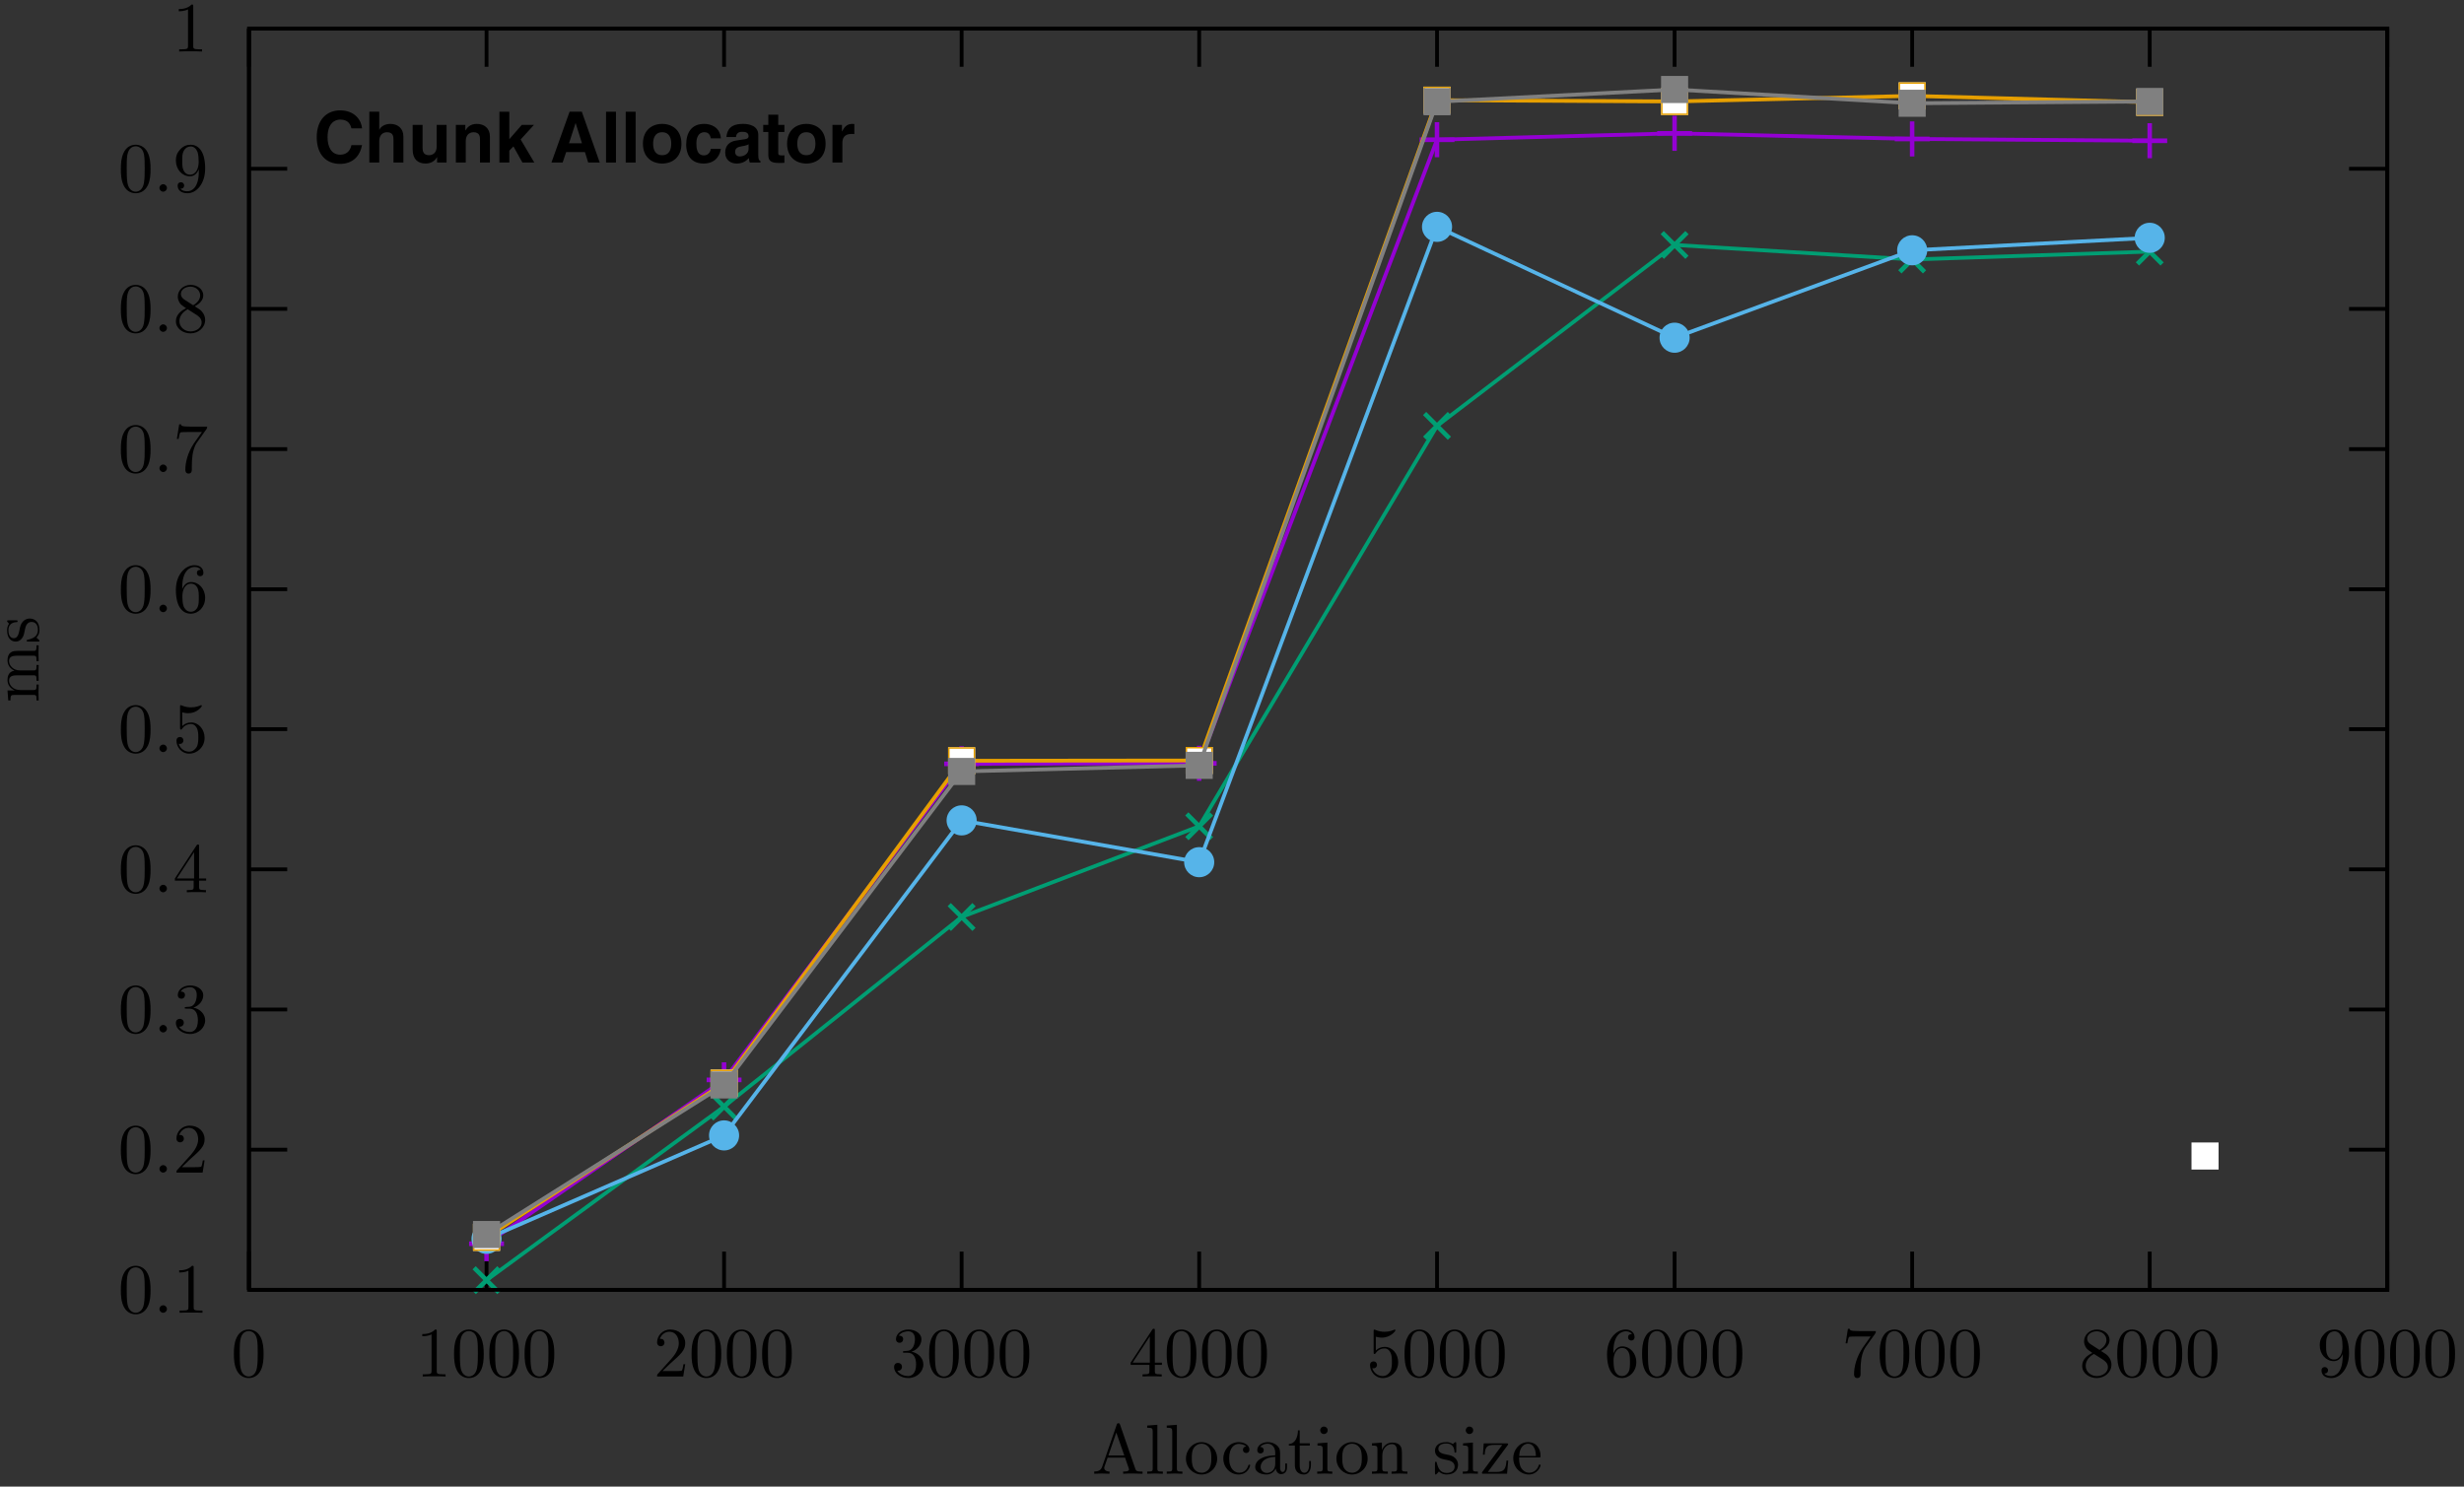 <?xml version="1.0" encoding="UTF-8" standalone="no"?><!DOCTYPE svg PUBLIC "-//W3C//DTD SVG 1.1//EN" "http://www.w3.org/Graphics/SVG/1.1/DTD/svg11.dtd"><svg width="100%" height="100%" viewBox="0 0 1450 875" version="1.1" xmlns="http://www.w3.org/2000/svg" xmlns:xlink="http://www.w3.org/1999/xlink" xml:space="preserve" xmlns:serif="http://www.serif.com/" style="fill-rule:evenodd;clip-rule:evenodd;stroke-miterlimit:2;"><rect x="0" y="0" width="1450" height="875" fill="#333333" stroke="none"/><rect id="_2a" serif:id="2a" x="0.508" y="0" width="1446.85" height="873.542" style="fill:none;"/><g><path d="M146.517,759.167l22.5,-0" style="fill:none;stroke:#000;stroke-width:2.24px;"/><path d="M1404.86,759.167l-22.501,-0" style="fill:none;stroke:#000;stroke-width:2.24px;"/><path d="M88.6,759.383c-0,-3.32 -0.204,-6.641 -1.658,-9.716c-1.909,-3.984 -5.313,-4.646 -7.059,-4.646c-2.491,-0 -5.52,1.079 -7.22,4.937c-1.33,2.867 -1.538,6.105 -1.538,9.425c-0,3.113 0.167,6.85 1.867,10.005c1.787,3.362 4.816,4.191 6.85,4.191c2.241,0 5.396,-0.871 7.225,-4.817c1.329,-2.862 1.533,-6.099 1.533,-9.379Zm-8.758,13.284c-1.617,-0 -4.067,-1.038 -4.813,-5.025c-0.458,-2.488 -0.458,-6.309 -0.458,-8.759c-0,-2.654 -0,-5.396 0.333,-7.637c0.788,-4.938 3.9,-5.313 4.938,-5.313c1.371,0 4.112,0.746 4.9,4.855c0.412,2.325 0.412,5.483 0.412,8.095c0,3.113 0,5.938 -0.454,8.592c-0.625,3.946 -2.987,5.192 -4.858,5.192Z" style="fill-rule:nonzero;"/><path d="M98.233,770.467c0,-1.205 -0.996,-2.2 -2.2,-2.2c-1.204,-0 -2.2,0.995 -2.2,2.2c0,1.204 0.996,2.2 2.2,2.2c1.204,-0 2.2,-0.996 2.2,-2.2Z" style="fill-rule:nonzero;"/><path d="M113.967,746.1c-0,-0.996 -0,-1.079 -0.959,-1.079c-2.57,2.654 -6.225,2.654 -7.554,2.654l0,1.287c0.829,0 3.279,0 5.438,-1.079l-0,21.505c-0,1.491 -0.125,1.991 -3.859,1.991l-1.329,0l0,1.288c1.454,-0.125 5.063,-0.125 6.725,-0.125c1.659,-0 5.271,-0 6.725,0.125l0,-1.288l-1.329,0c-3.737,0 -3.858,-0.458 -3.858,-1.991l-0,-23.288Z" style="fill-rule:nonzero;"/><path d="M146.517,676.675l22.5,-0" style="fill:none;stroke:#000;stroke-width:2.24px;"/><path d="M1404.86,676.675l-22.501,-0" style="fill:none;stroke:#000;stroke-width:2.24px;"/><path d="M88.6,676.892c-0,-3.321 -0.204,-6.642 -1.658,-9.713c-1.909,-3.983 -5.313,-4.65 -7.059,-4.65c-2.491,0 -5.52,1.079 -7.22,4.942c-1.33,2.862 -1.538,6.1 -1.538,9.421c-0,3.116 0.167,6.85 1.867,10.004c1.787,3.362 4.816,4.196 6.85,4.196c2.241,-0 5.396,-0.875 7.225,-4.817c1.329,-2.863 1.533,-6.104 1.533,-9.383Zm-8.758,13.283c-1.617,0 -4.067,-1.037 -4.813,-5.021c-0.458,-2.492 -0.458,-6.308 -0.458,-8.758c-0,-2.658 -0,-5.396 0.333,-7.638c0.788,-4.941 3.9,-5.312 4.938,-5.312c1.371,-0 4.112,0.746 4.9,4.854c0.412,2.325 0.412,5.479 0.412,8.096c0,3.112 0,5.937 -0.454,8.591c-0.625,3.946 -2.987,5.188 -4.858,5.188Z" style="fill-rule:nonzero;"/><path d="M98.233,687.975c0,-1.2 -0.996,-2.2 -2.2,-2.2c-1.204,-0 -2.2,1 -2.2,2.2c0,1.204 0.996,2.2 2.2,2.2c1.204,0 2.2,-0.996 2.2,-2.2Z" style="fill-rule:nonzero;"/><path d="M107.033,686.979l4.4,-4.275c6.475,-5.729 8.967,-7.971 8.967,-12.121c0,-4.733 -3.737,-8.054 -8.8,-8.054c-4.692,0 -7.762,3.821 -7.762,7.517c-0,2.321 2.074,2.321 2.2,2.321c0.704,-0 2.158,-0.496 2.158,-2.2c-0,-1.08 -0.75,-2.159 -2.2,-2.159c-0.333,0 -0.417,0 -0.542,0.042c0.954,-2.696 3.196,-4.233 5.604,-4.233c3.78,-0 5.563,3.362 5.563,6.766c-0,3.321 -2.075,6.6 -4.358,9.175l-7.971,8.884c-0.454,0.454 -0.454,0.537 -0.454,1.533l15.4,0l1.162,-7.221l-1.037,0c-0.209,1.246 -0.5,3.071 -0.917,3.696c-0.288,0.329 -3.029,0.329 -3.942,0.329l-7.471,0Z" style="fill-rule:nonzero;"/><path d="M146.517,594.167l22.5,-0" style="fill:none;stroke:#000;stroke-width:2.24px;"/><path d="M1404.86,594.167l-22.501,-0" style="fill:none;stroke:#000;stroke-width:2.24px;"/><path d="M88.6,594.383c-0,-3.321 -0.204,-6.641 -1.658,-9.716c-1.909,-3.984 -5.313,-4.65 -7.059,-4.65c-2.491,-0 -5.52,1.083 -7.22,4.941c-1.33,2.863 -1.538,6.104 -1.538,9.425c-0,3.113 0.167,6.846 1.867,10.004c1.787,3.363 4.816,4.192 6.85,4.192c2.241,0 5.396,-0.871 7.225,-4.816c1.329,-2.863 1.533,-6.1 1.533,-9.38Zm-8.758,13.284c-1.617,-0 -4.067,-1.038 -4.813,-5.025c-0.458,-2.492 -0.458,-6.309 -0.458,-8.759c-0,-2.658 -0,-5.396 0.333,-7.637c0.788,-4.942 3.9,-5.313 4.938,-5.313c1.371,0 4.112,0.746 4.9,4.854c0.412,2.325 0.412,5.48 0.412,8.096c0,3.113 0,5.938 -0.454,8.592c-0.625,3.946 -2.987,5.192 -4.858,5.192Z" style="fill-rule:nonzero;"/><path d="M98.233,605.467c0,-1.204 -0.996,-2.2 -2.2,-2.2c-1.204,-0 -2.2,0.996 -2.2,2.2c0,1.2 0.996,2.2 2.2,2.2c1.204,-0 2.2,-1 2.2,-2.2Z" style="fill-rule:nonzero;"/><path d="M113.8,593.054c3.404,-1.121 5.808,-4.029 5.808,-7.308c0,-3.404 -3.65,-5.729 -7.637,-5.729c-4.192,-0 -7.346,2.491 -7.346,5.646c0,1.37 0.913,2.158 2.117,2.158c1.287,-0 2.116,-0.913 2.116,-2.117c0,-2.075 -1.95,-2.075 -2.575,-2.075c1.288,-2.033 4.029,-2.571 5.521,-2.571c1.704,0 3.988,0.913 3.988,4.646c-0,0.5 -0.084,2.909 -1.163,4.734c-1.246,1.991 -2.658,2.116 -3.696,2.158c-0.329,0.041 -1.329,0.125 -1.616,0.125c-0.334,0.042 -0.625,0.083 -0.625,0.5c-0,0.454 0.291,0.454 0.996,0.454l1.829,-0c3.404,-0 4.937,2.825 4.937,6.892c0,5.646 -2.862,6.85 -4.687,6.85c-1.788,-0 -4.9,-0.709 -6.354,-3.154c1.454,0.204 2.741,-0.709 2.741,-2.284c0,-1.496 -1.121,-2.325 -2.325,-2.325c-0.996,0 -2.325,0.579 -2.325,2.408c0,3.776 3.858,6.517 8.384,6.517c5.066,0 8.841,-3.779 8.841,-8.012c0,-3.405 -2.612,-6.642 -6.929,-7.513Z" style="fill-rule:nonzero;"/><path d="M146.517,511.675l22.5,0" style="fill:none;stroke:#000;stroke-width:2.24px;"/><path d="M1404.86,511.675l-22.501,0" style="fill:none;stroke:#000;stroke-width:2.24px;"/><path d="M88.6,511.892c-0,-3.321 -0.204,-6.642 -1.658,-9.713c-1.909,-3.987 -5.313,-4.65 -7.059,-4.65c-2.491,0 -5.52,1.079 -7.22,4.942c-1.33,2.862 -1.538,6.1 -1.538,9.421c-0,3.112 0.167,6.85 1.867,10.004c1.787,3.362 4.816,4.191 6.85,4.191c2.241,0 5.396,-0.87 7.225,-4.812c1.329,-2.867 1.533,-6.104 1.533,-9.383Zm-8.758,13.283c-1.617,-0 -4.067,-1.037 -4.813,-5.021c-0.458,-2.491 -0.458,-6.312 -0.458,-8.758c-0,-2.659 -0,-5.4 0.333,-7.642c0.788,-4.937 3.9,-5.312 4.938,-5.312c1.371,-0 4.112,0.75 4.9,4.858c0.412,2.325 0.412,5.479 0.412,8.096c0,3.112 0,5.933 -0.454,8.591c-0.625,3.942 -2.987,5.188 -4.858,5.188Z" style="fill-rule:nonzero;"/><path d="M98.233,522.975c0,-1.204 -0.996,-2.2 -2.2,-2.2c-1.204,0 -2.2,0.996 -2.2,2.2c0,1.204 0.996,2.2 2.2,2.2c1.204,-0 2.2,-0.996 2.2,-2.2Z" style="fill-rule:nonzero;"/><path d="M113.967,518.325l-0,3.613c-0,1.495 -0.084,1.949 -3.159,1.949l-0.87,0l-0,1.288c1.704,-0.125 3.862,-0.125 5.604,-0.125c1.746,0 3.946,0 5.645,0.125l0,-1.288l-0.87,0c-3.071,0 -3.154,-0.454 -3.154,-1.949l-0,-3.613l4.149,0l0,-1.288l-4.149,0l-0,-18.887c-0,-0.829 -0,-1.079 -0.667,-1.079c-0.371,-0 -0.496,-0 -0.829,0.5l-12.746,19.466l-0,1.288l11.046,0Zm0.246,-1.288l-10.13,0l10.13,-15.483l-0,15.483Z" style="fill-rule:nonzero;"/><path d="M146.517,429.163l22.5,-0" style="fill:none;stroke:#000;stroke-width:2.24px;"/><path d="M1404.86,429.163l-22.501,-0" style="fill:none;stroke:#000;stroke-width:2.24px;"/><path d="M88.6,429.379c-0,-3.321 -0.204,-6.642 -1.658,-9.712c-1.909,-3.984 -5.313,-4.65 -7.059,-4.65c-2.491,-0 -5.52,1.079 -7.22,4.941c-1.33,2.863 -1.538,6.1 -1.538,9.421c-0,3.113 0.167,6.85 1.867,10.004c1.787,3.363 4.816,4.196 6.85,4.196c2.241,0 5.396,-0.875 7.225,-4.817c1.329,-2.866 1.533,-6.104 1.533,-9.383Zm-8.758,13.284c-1.617,-0 -4.067,-1.038 -4.813,-5.021c-0.458,-2.492 -0.458,-6.309 -0.458,-8.759c-0,-2.658 -0,-5.395 0.333,-7.637c0.788,-4.942 3.9,-5.317 4.938,-5.317c1.371,0 4.112,0.75 4.9,4.859c0.412,2.324 0.412,5.479 0.412,8.095c0,3.113 0,5.934 -0.454,8.592c-0.625,3.942 -2.987,5.188 -4.858,5.188Z" style="fill-rule:nonzero;"/><path d="M98.233,440.462c0,-1.204 -0.996,-2.2 -2.2,-2.2c-1.204,0 -2.2,0.996 -2.2,2.2c0,1.205 0.996,2.201 2.2,2.201c1.204,-0 2.2,-0.996 2.2,-2.201Z" style="fill-rule:nonzero;"/><path d="M120.4,434.321c0,-4.942 -3.404,-9.092 -7.888,-9.092c-1.991,0 -3.779,0.663 -5.27,2.117l-0,-8.096c0.829,0.25 2.2,0.542 3.525,0.542c5.108,-0 8.012,-3.779 8.012,-4.317c0,-0.25 -0.125,-0.458 -0.412,-0.458c-0.042,-0 -0.125,-0 -0.334,0.125c-0.829,0.375 -2.866,1.204 -5.646,1.204c-1.662,-0 -3.57,-0.292 -5.52,-1.163c-0.334,-0.125 -0.417,-0.125 -0.5,-0.125c-0.413,0 -0.413,0.334 -0.413,0.996l0,12.288c0,0.75 0,1.079 0.579,1.079c0.292,-0 0.375,-0.125 0.542,-0.371c0.454,-0.667 1.992,-2.908 5.354,-2.908c2.158,-0 3.196,1.908 3.529,2.658c0.663,1.533 0.746,3.154 0.746,5.229c0,1.454 0,3.946 -0.996,5.688c-0.996,1.621 -2.533,2.7 -4.441,2.7c-3.029,-0 -5.396,-2.2 -6.105,-4.65c0.126,0.041 0.251,0.083 0.709,0.083c1.371,-0 2.075,-1.037 2.075,-2.033c-0,-1 -0.704,-2.038 -2.075,-2.038c-0.583,0 -2.033,0.292 -2.033,2.2c-0,3.571 2.862,7.6 7.512,7.6c4.817,0 9.05,-3.987 9.05,-9.258Z" style="fill-rule:nonzero;"/><path d="M146.517,346.812l22.5,0" style="fill:none;stroke:#000;stroke-width:2.24px;"/><path d="M1404.86,346.812l-22.501,0" style="fill:none;stroke:#000;stroke-width:2.24px;"/><path d="M88.6,347.029c-0,-3.321 -0.204,-6.642 -1.658,-9.712c-1.909,-3.988 -5.313,-4.65 -7.059,-4.65c-2.491,-0 -5.52,1.079 -7.22,4.937c-1.33,2.867 -1.538,6.104 -1.538,9.425c-0,3.113 0.167,6.85 1.867,10.004c1.787,3.363 4.816,4.192 6.85,4.192c2.241,-0 5.396,-0.871 7.225,-4.817c1.329,-2.862 1.533,-6.1 1.533,-9.379Zm-8.758,13.283c-1.617,0 -4.067,-1.037 -4.813,-5.025c-0.458,-2.487 -0.458,-6.308 -0.458,-8.758c-0,-2.654 -0,-5.396 0.333,-7.637c0.788,-4.938 3.9,-5.313 4.938,-5.313c1.371,0 4.112,0.746 4.9,4.858c0.412,2.326 0.412,5.48 0.412,8.092c0,3.117 0,5.938 -0.454,8.596c-0.625,3.942 -2.987,5.187 -4.858,5.187Z" style="fill-rule:nonzero;"/><path d="M98.233,358.113c0,-1.205 -0.996,-2.2 -2.2,-2.2c-1.204,-0 -2.2,0.995 -2.2,2.2c0,1.204 0.996,2.199 2.2,2.199c1.204,0 2.2,-0.995 2.2,-2.199Z" style="fill-rule:nonzero;"/><path d="M107.242,346.696l-0,-0.996c-0,-10.5 5.145,-11.996 7.262,-11.996c0.996,0 2.742,0.25 3.654,1.658c-0.625,0 -2.283,0 -2.283,1.871c0,1.288 0.996,1.909 1.908,1.909c0.663,-0 1.909,-0.375 1.909,-1.992c-0,-2.492 -1.825,-4.483 -5.271,-4.483c-5.313,-0 -10.917,5.354 -10.917,14.529c0,11.083 4.817,14.029 8.675,14.029c4.608,-0 8.55,-3.9 8.55,-9.379c0,-5.275 -3.691,-9.258 -8.3,-9.258c-2.825,-0 -4.358,2.116 -5.187,4.108Zm4.937,13.366c-2.617,0 -3.858,-2.491 -4.108,-3.112c-0.75,-1.95 -0.75,-5.271 -0.75,-6.021c-0,-3.237 1.329,-7.387 5.066,-7.387c0.663,-0 2.576,-0 3.859,2.575c0.75,1.533 0.75,3.65 0.75,5.687c-0,1.992 -0,4.067 -0.708,5.563c-1.242,2.487 -3.155,2.695 -4.109,2.695Z" style="fill-rule:nonzero;"/><path d="M146.517,264.325l22.5,-0" style="fill:none;stroke:#000;stroke-width:2.24px;"/><path d="M1404.86,264.325l-22.501,-0" style="fill:none;stroke:#000;stroke-width:2.24px;"/><path d="M88.6,264.542c-0,-3.321 -0.204,-6.642 -1.658,-9.717c-1.909,-3.983 -5.313,-4.65 -7.059,-4.65c-2.491,-0 -5.52,1.083 -7.22,4.942c-1.33,2.862 -1.538,6.104 -1.538,9.425c-0,3.112 0.167,6.845 1.867,10.004c1.787,3.362 4.816,4.191 6.85,4.191c2.241,0 5.396,-0.87 7.225,-4.816c1.329,-2.863 1.533,-6.1 1.533,-9.379Zm-8.758,13.283c-1.617,-0 -4.067,-1.037 -4.813,-5.025c-0.458,-2.492 -0.458,-6.308 -0.458,-8.758c-0,-2.659 -0,-5.396 0.333,-7.638c0.788,-4.941 3.9,-5.312 4.938,-5.312c1.371,-0 4.112,0.745 4.9,4.854c0.412,2.325 0.412,5.479 0.412,8.096c0,3.112 0,5.937 -0.454,8.591c-0.625,3.946 -2.987,5.192 -4.858,5.192Z" style="fill-rule:nonzero;"/><path d="M98.233,275.625c0,-1.204 -0.996,-2.2 -2.2,-2.2c-1.204,0 -2.2,0.996 -2.2,2.2c0,1.2 0.996,2.2 2.2,2.2c1.204,-0 2.2,-1 2.2,-2.2Z" style="fill-rule:nonzero;"/><path d="M121.521,252.542c0.371,-0.496 0.371,-0.579 0.371,-1.45l-10.088,-0c-5.062,-0 -5.146,-0.542 -5.312,-1.33l-1.038,0l-1.371,8.55l1.038,0c0.125,-0.662 0.5,-3.279 1.042,-3.775c0.287,-0.25 3.525,-0.25 4.066,-0.25l8.592,0c-0.454,0.663 -3.733,5.188 -4.65,6.559c-3.733,5.604 -5.104,11.375 -5.104,15.608c-0,0.413 -0,2.283 1.908,2.283c1.908,0 1.908,-1.87 1.908,-2.283l0,-2.116c0,-2.284 0.125,-4.567 0.459,-6.809c0.166,-0.954 0.746,-4.525 2.575,-7.1l5.604,-7.887Z" style="fill-rule:nonzero;"/><path d="M146.517,181.813l22.5,-0" style="fill:none;stroke:#000;stroke-width:2.24px;"/><path d="M1404.86,181.813l-22.501,-0" style="fill:none;stroke:#000;stroke-width:2.24px;"/><path d="M88.6,182.029c-0,-3.321 -0.204,-6.641 -1.658,-9.717c-1.909,-3.983 -5.313,-4.645 -7.059,-4.645c-2.491,-0 -5.52,1.079 -7.22,4.937c-1.33,2.867 -1.538,6.104 -1.538,9.425c-0,3.113 0.167,6.85 1.867,10.004c1.787,3.363 4.816,4.192 6.85,4.192c2.241,-0 5.396,-0.871 7.225,-4.817c1.329,-2.862 1.533,-6.1 1.533,-9.379Zm-8.758,13.283c-1.617,0 -4.067,-1.037 -4.813,-5.024c-0.458,-2.492 -0.458,-6.309 -0.458,-8.759c-0,-2.654 -0,-5.396 0.333,-7.637c0.788,-4.942 3.9,-5.313 4.938,-5.313c1.371,0 4.112,0.746 4.9,4.854c0.412,2.325 0.412,5.48 0.412,8.096c0,3.113 0,5.938 -0.454,8.592c-0.625,3.946 -2.987,5.191 -4.858,5.191Z" style="fill-rule:nonzero;"/><path d="M98.233,193.112c0,-1.204 -0.996,-2.2 -2.2,-2.2c-1.204,0 -2.2,0.996 -2.2,2.2c0,1.205 0.996,2.2 2.2,2.2c1.204,0 2.2,-0.995 2.2,-2.2Z" style="fill-rule:nonzero;"/><path d="M108.525,176.342c-1.908,-1.246 -2.075,-2.659 -2.075,-3.363c0,-2.533 2.7,-4.275 5.646,-4.275c3.029,0 5.687,2.159 5.687,5.146c0,2.367 -1.616,4.358 -4.108,5.813l-5.15,-3.321Zm6.062,3.941c2.988,-1.533 5.021,-3.691 5.021,-6.433c0,-3.821 -3.691,-6.183 -7.47,-6.183c-4.151,-0 -7.513,3.07 -7.513,6.929c0,0.75 0.083,2.617 1.825,4.567c0.458,0.5 1.992,1.537 3.033,2.241c-2.408,1.204 -5.979,3.529 -5.979,7.638c0,4.4 4.234,7.183 8.592,7.183c4.691,-0 8.633,-3.446 8.633,-7.888c0,-1.495 -0.454,-3.362 -2.033,-5.104c-0.788,-0.875 -1.45,-1.287 -4.109,-2.95Zm-4.149,1.746l5.104,3.238c1.162,0.787 3.112,2.033 3.112,4.566c0,3.071 -3.112,5.23 -6.516,5.23c-3.571,-0 -6.559,-2.575 -6.559,-6.021c0,-2.404 1.329,-5.063 4.859,-7.013Z" style="fill-rule:nonzero;"/><path d="M146.517,99.321l22.5,-0" style="fill:none;stroke:#000;stroke-width:2.24px;"/><path d="M1404.86,99.321l-22.501,-0" style="fill:none;stroke:#000;stroke-width:2.24px;"/><path d="M88.6,99.537c-0,-3.32 -0.204,-6.641 -1.658,-9.712c-1.909,-3.983 -5.313,-4.65 -7.059,-4.65c-2.491,0 -5.52,1.079 -7.22,4.942c-1.33,2.862 -1.538,6.1 -1.538,9.42c-0,3.113 0.167,6.851 1.867,10.005c1.787,3.362 4.816,4.195 6.85,4.195c2.241,0 5.396,-0.875 7.225,-4.816c1.329,-2.867 1.533,-6.104 1.533,-9.384Zm-8.758,13.284c-1.617,-0 -4.067,-1.038 -4.813,-5.021c-0.458,-2.492 -0.458,-6.308 -0.458,-8.758c-0,-2.659 -0,-5.396 0.333,-7.638c0.788,-4.942 3.9,-5.316 4.938,-5.316c1.371,-0 4.112,0.75 4.9,4.858c0.412,2.325 0.412,5.479 0.412,8.096c0,3.112 0,5.933 -0.454,8.591c-0.625,3.942 -2.987,5.188 -4.858,5.188Z" style="fill-rule:nonzero;"/><path d="M98.233,110.621c0,-1.204 -0.996,-2.2 -2.2,-2.2c-1.204,-0 -2.2,0.996 -2.2,2.2c0,1.204 0.996,2.2 2.2,2.2c1.204,-0 2.2,-0.996 2.2,-2.2Z" style="fill-rule:nonzero;"/><path d="M116.996,99.621l-0,1.329c-0,9.713 -4.317,11.625 -6.725,11.625c-0.709,0 -2.95,-0.083 -4.067,-1.496c1.825,0 2.159,-1.204 2.159,-1.908c-0,-1.288 -1.001,-1.913 -1.913,-1.913c-0.663,0 -1.908,0.375 -1.908,1.996c-0,2.779 2.241,4.483 5.77,4.483c5.355,0 10.417,-5.645 10.417,-14.57c0,-11.167 -4.771,-13.992 -8.466,-13.992c-2.284,0 -4.317,0.75 -6.1,2.617c-1.705,1.866 -2.659,3.612 -2.659,6.725c0,5.187 3.654,9.254 8.3,9.254c2.534,-0 4.238,-1.742 5.192,-4.15Zm-5.15,3.196c-0.663,-0 -2.571,-0 -3.859,-2.613c-0.745,-1.537 -0.745,-3.612 -0.745,-5.646c-0,-2.241 -0,-4.191 0.87,-5.729c1.121,-2.075 2.696,-2.617 4.151,-2.617c1.908,0 3.279,1.413 3.983,3.28c0.5,1.329 0.666,3.945 0.666,5.854c0,3.446 -1.412,7.471 -5.066,7.471Z" style="fill-rule:nonzero;"/><path d="M146.517,16.812l22.5,0" style="fill:none;stroke:#000;stroke-width:2.24px;"/><path d="M1404.86,16.812l-22.501,0" style="fill:none;stroke:#000;stroke-width:2.24px;"/><path d="M113.713,3.742c-0,-0.996 -0,-1.08 -0.959,-1.08c-2.571,2.659 -6.225,2.659 -7.554,2.659l0,1.287c0.829,0 3.279,0 5.438,-1.079l-0,21.5c-0,1.496 -0.125,1.996 -3.859,1.996l-1.329,0l-0,1.288c1.454,-0.126 5.063,-0.126 6.725,-0.126c1.658,0 5.271,0 6.725,0.126l0,-1.288l-1.329,0c-3.738,0 -3.858,-0.458 -3.858,-1.996l-0,-23.287Z" style="fill-rule:nonzero;"/><path d="M146.517,759.167l-0,-22.5" style="fill:none;stroke:#000;stroke-width:2.24px;"/><path d="M146.517,16.812l-0,22.496" style="fill:none;stroke:#000;stroke-width:2.24px;"/><path d="M155.113,796.896c-0,-3.321 -0.209,-6.642 -1.663,-9.713c-1.908,-3.987 -5.312,-4.65 -7.054,-4.65c-2.492,0 -5.521,1.08 -7.225,4.942c-1.329,2.863 -1.538,6.1 -1.538,9.421c0,3.112 0.167,6.85 1.871,10.004c1.784,3.363 4.813,4.192 6.85,4.192c2.242,-0 5.396,-0.871 7.221,-4.813c1.329,-2.867 1.538,-6.104 1.538,-9.383Zm-8.759,13.283c-1.621,0 -4.071,-1.037 -4.816,-5.021c-0.459,-2.491 -0.459,-6.312 -0.459,-8.758c0,-2.658 0,-5.4 0.334,-7.642c0.787,-4.937 3.904,-5.312 4.941,-5.312c1.367,-0 4.109,0.746 4.896,4.858c0.417,2.325 0.417,5.479 0.417,8.096c-0,3.112 -0,5.933 -0.459,8.592c-0.621,3.941 -2.987,5.187 -4.854,5.187Z" style="fill-rule:nonzero;"/><path d="M286.317,759.167l-0,-22.5" style="fill:none;stroke:#000;stroke-width:2.24px;"/><path d="M286.317,16.812l-0,22.496" style="fill:none;stroke:#000;stroke-width:2.24px;"/><path d="M257.021,783.613c-0,-0.996 -0,-1.08 -0.954,-1.08c-2.575,2.659 -6.225,2.659 -7.555,2.659l0,1.283c0.83,0 3.28,0 5.438,-1.079l0,21.504c0,1.496 -0.125,1.992 -3.862,1.992l-1.326,-0l0,1.287c1.451,-0.125 5.063,-0.125 6.726,-0.125c1.658,0 5.27,0 6.72,0.125l0,-1.287l-1.325,-0c-3.737,-0 -3.862,-0.454 -3.862,-1.992l-0,-23.287Z" style="fill-rule:nonzero;"/><path d="M284.667,796.896c-0,-3.321 -0.209,-6.642 -1.659,-9.713c-1.912,-3.987 -5.312,-4.65 -7.058,-4.65c-2.492,0 -5.521,1.08 -7.221,4.942c-1.329,2.863 -1.537,6.1 -1.537,9.421c-0,3.112 0.166,6.85 1.866,10.004c1.788,3.363 4.817,4.192 6.85,4.192c2.242,-0 5.396,-0.871 7.225,-4.813c1.325,-2.867 1.534,-6.104 1.534,-9.383Zm-8.759,13.283c-1.616,0 -4.066,-1.037 -4.816,-5.021c-0.455,-2.491 -0.455,-6.312 -0.455,-8.758c0,-2.658 0,-5.4 0.334,-7.642c0.787,-4.937 3.9,-5.312 4.937,-5.312c1.371,-0 4.109,0.746 4.9,4.858c0.413,2.325 0.413,5.479 0.413,8.096c-0,3.112 -0,5.933 -0.454,8.592c-0.625,3.941 -2.992,5.187 -4.859,5.187Z" style="fill-rule:nonzero;"/><path d="M305.425,796.896c-0,-3.321 -0.208,-6.642 -1.662,-9.713c-1.909,-3.987 -5.313,-4.65 -7.059,-4.65c-2.487,0 -5.521,1.08 -7.221,4.942c-1.329,2.863 -1.537,6.1 -1.537,9.421c-0,3.112 0.166,6.85 1.871,10.004c1.783,3.363 4.812,4.192 6.845,4.192c2.242,-0 5.401,-0.871 7.226,-4.813c1.329,-2.867 1.537,-6.104 1.537,-9.383Zm-8.763,13.283c-1.616,0 -4.066,-1.037 -4.812,-5.021c-0.458,-2.491 -0.458,-6.312 -0.458,-8.758c-0,-2.658 -0,-5.4 0.333,-7.642c0.787,-4.937 3.9,-5.312 4.937,-5.312c1.371,-0 4.113,0.746 4.901,4.858c0.416,2.325 0.416,5.479 0.416,8.096c0,3.112 0,5.933 -0.458,8.592c-0.621,3.941 -2.988,5.187 -4.859,5.187Z" style="fill-rule:nonzero;"/><path d="M326.179,796.896c0,-3.321 -0.208,-6.642 -1.662,-9.713c-1.909,-3.987 -5.313,-4.65 -7.054,-4.65c-2.492,0 -5.521,1.08 -7.225,4.942c-1.33,2.863 -1.534,6.1 -1.534,9.421c0,3.112 0.163,6.85 1.867,10.004c1.783,3.363 4.817,4.192 6.85,4.192c2.242,-0 5.396,-0.871 7.221,-4.813c1.329,-2.867 1.537,-6.104 1.537,-9.383Zm-8.758,13.283c-1.621,0 -4.071,-1.037 -4.817,-5.021c-0.454,-2.491 -0.454,-6.312 -0.454,-8.758c0,-2.658 0,-5.4 0.329,-7.642c0.792,-4.937 3.904,-5.312 4.942,-5.312c1.371,-0 4.108,0.746 4.896,4.858c0.416,2.325 0.416,5.479 0.416,8.096c0,3.112 0,5.933 -0.458,8.592c-0.621,3.941 -2.987,5.187 -4.854,5.187Z" style="fill-rule:nonzero;"/><path d="M426.096,759.167l-0,-22.5" style="fill:none;stroke:#000;stroke-width:2.24px;"/><path d="M426.096,16.812l-0,22.496" style="fill:none;stroke:#000;stroke-width:2.24px;"/><path d="M389.867,806.983l4.4,-4.275c6.475,-5.729 8.966,-7.971 8.966,-12.12c0,-4.734 -3.737,-8.055 -8.8,-8.055c-4.691,0 -7.762,3.821 -7.762,7.513c-0,2.325 2.075,2.325 2.2,2.325c0.704,-0 2.158,-0.496 2.158,-2.2c0,-1.079 -0.746,-2.159 -2.2,-2.159c-0.333,0 -0.416,0 -0.537,0.042c0.954,-2.7 3.196,-4.233 5.604,-4.233c3.775,-0 5.562,3.362 5.562,6.767c0,3.32 -2.079,6.6 -4.362,9.17l-7.967,8.884c-0.458,0.458 -0.458,0.541 -0.458,1.537l15.4,0l1.162,-7.221l-1.037,0c-0.209,1.242 -0.5,3.071 -0.913,3.692c-0.291,0.333 -3.029,0.333 -3.945,0.333l-7.471,0Z" style="fill-rule:nonzero;"/><path d="M424.446,796.896c-0,-3.321 -0.208,-6.642 -1.658,-9.713c-1.913,-3.987 -5.317,-4.65 -7.059,-4.65c-2.492,0 -5.521,1.08 -7.225,4.942c-1.325,2.863 -1.533,6.1 -1.533,9.421c-0,3.112 0.167,6.85 1.866,10.004c1.784,3.363 4.817,4.192 6.851,4.192c2.241,-0 5.395,-0.871 7.22,-4.813c1.33,-2.867 1.538,-6.104 1.538,-9.383Zm-8.758,13.283c-1.621,0 -4.067,-1.037 -4.817,-5.021c-0.454,-2.491 -0.454,-6.312 -0.454,-8.758c-0,-2.658 -0,-5.4 0.329,-7.642c0.792,-4.937 3.904,-5.312 4.942,-5.312c1.37,-0 4.108,0.746 4.895,4.858c0.417,2.325 0.417,5.479 0.417,8.096c0,3.112 0,5.933 -0.454,8.592c-0.625,3.941 -2.992,5.187 -4.858,5.187Z" style="fill-rule:nonzero;"/><path d="M445.2,796.896c-0,-3.321 -0.204,-6.642 -1.658,-9.713c-1.909,-3.987 -5.313,-4.65 -7.059,-4.65c-2.491,0 -5.52,1.08 -7.22,4.942c-1.33,2.863 -1.538,6.1 -1.538,9.421c-0,3.112 0.167,6.85 1.867,10.004c1.787,3.363 4.816,4.192 6.85,4.192c2.241,-0 5.396,-0.871 7.225,-4.813c1.329,-2.867 1.533,-6.104 1.533,-9.383Zm-8.758,13.283c-1.617,0 -4.067,-1.037 -4.813,-5.021c-0.458,-2.491 -0.458,-6.312 -0.458,-8.758c-0,-2.658 -0,-5.4 0.333,-7.642c0.788,-4.937 3.9,-5.312 4.938,-5.312c1.371,-0 4.112,0.746 4.9,4.858c0.412,2.325 0.412,5.479 0.412,8.096c0,3.112 0,5.933 -0.454,8.592c-0.625,3.941 -2.988,5.187 -4.858,5.187Z" style="fill-rule:nonzero;"/><path d="M465.958,796.896c0,-3.321 -0.208,-6.642 -1.662,-9.713c-1.909,-3.987 -5.313,-4.65 -7.058,-4.65c-2.488,0 -5.521,1.08 -7.221,4.942c-1.329,2.863 -1.538,6.1 -1.538,9.421c0,3.112 0.167,6.85 1.871,10.004c1.783,3.363 4.813,4.192 6.85,4.192c2.242,-0 5.396,-0.871 7.221,-4.813c1.329,-2.867 1.537,-6.104 1.537,-9.383Zm-8.758,13.283c-1.621,0 -4.071,-1.037 -4.817,-5.021c-0.458,-2.491 -0.458,-6.312 -0.458,-8.758c-0,-2.658 -0,-5.4 0.333,-7.642c0.788,-4.937 3.9,-5.312 4.942,-5.312c1.367,-0 4.108,0.746 4.896,4.858c0.416,2.325 0.416,5.479 0.416,8.096c0,3.112 0,5.933 -0.458,8.592c-0.621,3.941 -2.987,5.187 -4.854,5.187Z" style="fill-rule:nonzero;"/><path d="M565.896,759.167l-0,-22.5" style="fill:none;stroke:#000;stroke-width:2.24px;"/><path d="M565.896,16.812l-0,22.496" style="fill:none;stroke:#000;stroke-width:2.24px;"/><path d="M536.433,795.567c3.404,-1.121 5.813,-4.025 5.813,-7.305c-0,-3.404 -3.654,-5.729 -7.638,-5.729c-4.191,0 -7.345,2.492 -7.345,5.646c-0,1.371 0.912,2.159 2.116,2.159c1.284,-0 2.117,-0.913 2.117,-2.117c-0,-2.075 -1.954,-2.075 -2.575,-2.075c1.287,-2.033 4.025,-2.575 5.521,-2.575c1.704,-0 3.983,0.912 3.983,4.65c0,0.496 -0.079,2.904 -1.158,4.733c-1.246,1.992 -2.659,2.117 -3.696,2.159c-0.334,0.041 -1.329,0.124 -1.621,0.124c-0.329,0.042 -0.621,0.08 -0.621,0.496c0,0.459 0.292,0.459 0.996,0.459l1.825,-0c3.404,-0 4.942,2.821 4.942,6.887c-0,5.646 -2.867,6.85 -4.692,6.85c-1.783,0 -4.896,-0.704 -6.35,-3.154c1.454,0.208 2.737,-0.704 2.737,-2.283c0,-1.492 -1.12,-2.325 -2.324,-2.325c-0.996,-0 -2.321,0.583 -2.321,2.408c-0,3.779 3.858,6.517 8.383,6.517c5.062,-0 8.842,-3.775 8.842,-8.013c-0,-3.4 -2.617,-6.641 -6.934,-7.512Z" style="fill-rule:nonzero;"/><path d="M564.246,796.896c-0,-3.321 -0.209,-6.642 -1.658,-9.713c-1.913,-3.987 -5.313,-4.65 -7.059,-4.65c-2.492,0 -5.521,1.08 -7.221,4.942c-1.329,2.863 -1.537,6.1 -1.537,9.421c-0,3.112 0.167,6.85 1.866,10.004c1.788,3.363 4.817,4.192 6.851,4.192c2.241,-0 5.395,-0.871 7.225,-4.813c1.324,-2.867 1.533,-6.104 1.533,-9.383Zm-8.758,13.283c-1.617,0 -4.067,-1.037 -4.817,-5.021c-0.454,-2.491 -0.454,-6.312 -0.454,-8.758c-0,-2.658 -0,-5.4 0.333,-7.642c0.788,-4.937 3.9,-5.312 4.938,-5.312c1.37,-0 4.108,0.746 4.9,4.858c0.412,2.325 0.412,5.479 0.412,8.096c0,3.112 0,5.933 -0.454,8.592c-0.625,3.941 -2.992,5.187 -4.858,5.187Z" style="fill-rule:nonzero;"/><path d="M585.004,796.896c0,-3.321 -0.208,-6.642 -1.662,-9.713c-1.909,-3.987 -5.313,-4.65 -7.059,-4.65c-2.487,0 -5.521,1.08 -7.22,4.942c-1.33,2.863 -1.538,6.1 -1.538,9.421c0,3.112 0.167,6.85 1.871,10.004c1.783,3.363 4.812,4.192 6.846,4.192c2.241,-0 5.4,-0.871 7.225,-4.813c1.329,-2.867 1.537,-6.104 1.537,-9.383Zm-8.762,13.283c-1.617,0 -4.067,-1.037 -4.813,-5.021c-0.458,-2.491 -0.458,-6.312 -0.458,-8.758c-0,-2.658 -0,-5.4 0.333,-7.642c0.788,-4.937 3.9,-5.312 4.938,-5.312c1.371,-0 4.112,0.746 4.9,4.858c0.416,2.325 0.416,5.479 0.416,8.096c0,3.112 0,5.933 -0.458,8.592c-0.621,3.941 -2.987,5.187 -4.858,5.187Z" style="fill-rule:nonzero;"/><path d="M605.758,796.896c0,-3.321 -0.208,-6.642 -1.662,-9.713c-1.908,-3.987 -5.313,-4.65 -7.054,-4.65c-2.492,0 -5.521,1.08 -7.225,4.942c-1.329,2.863 -1.534,6.1 -1.534,9.421c0,3.112 0.163,6.85 1.867,10.004c1.783,3.363 4.817,4.192 6.85,4.192c2.242,-0 5.396,-0.871 7.221,-4.813c1.329,-2.867 1.537,-6.104 1.537,-9.383Zm-8.758,13.283c-1.621,0 -4.071,-1.037 -4.817,-5.021c-0.454,-2.491 -0.454,-6.312 -0.454,-8.758c0,-2.658 0,-5.4 0.329,-7.642c0.792,-4.937 3.904,-5.312 4.942,-5.312c1.371,-0 4.108,0.746 4.896,4.858c0.417,2.325 0.417,5.479 0.417,8.096c-0,3.112 -0,5.933 -0.459,8.592c-0.621,3.941 -2.987,5.187 -4.854,5.187Z" style="fill-rule:nonzero;"/><path d="M705.696,759.167l-0,-22.5" style="fill:none;stroke:#000;stroke-width:2.24px;"/><path d="M705.696,16.812l-0,22.496" style="fill:none;stroke:#000;stroke-width:2.24px;"/><path d="M676.4,803.329l0,3.613c0,1.496 -0.083,1.95 -3.154,1.95l-0.871,-0l0,1.287c1.7,-0.125 3.863,-0.125 5.604,-0.125c1.742,0 3.942,0 5.646,0.125l-0,-1.287l-0.871,-0c-3.075,-0 -3.158,-0.454 -3.158,-1.95l-0,-3.613l4.154,0l-0,-1.287l-4.154,-0l-0,-18.888c-0,-0.829 -0,-1.079 -0.663,-1.079c-0.375,-0 -0.495,-0 -0.829,0.5l-12.746,19.467l0,1.287l11.042,0Zm0.25,-1.287l-10.129,-0l10.129,-15.484l0,15.484Z" style="fill-rule:nonzero;"/><path d="M704.046,796.896c-0,-3.321 -0.204,-6.642 -1.658,-9.713c-1.909,-3.987 -5.313,-4.65 -7.059,-4.65c-2.487,0 -5.521,1.08 -7.221,4.942c-1.329,2.863 -1.537,6.1 -1.537,9.421c-0,3.112 0.167,6.85 1.871,10.004c1.783,3.363 4.812,4.192 6.845,4.192c2.242,-0 5.401,-0.871 7.226,-4.813c1.329,-2.867 1.533,-6.104 1.533,-9.383Zm-8.759,13.283c-1.616,0 -4.066,-1.037 -4.812,-5.021c-0.458,-2.491 -0.458,-6.312 -0.458,-8.758c-0,-2.658 -0,-5.4 0.333,-7.642c0.788,-4.937 3.9,-5.312 4.937,-5.312c1.371,-0 4.113,0.746 4.901,4.858c0.416,2.325 0.416,5.479 0.416,8.096c0,3.112 0,5.933 -0.458,8.592c-0.621,3.941 -2.988,5.187 -4.859,5.187Z" style="fill-rule:nonzero;"/><path d="M724.804,796.896c0,-3.321 -0.208,-6.642 -1.662,-9.713c-1.909,-3.987 -5.313,-4.65 -7.054,-4.65c-2.492,0 -5.521,1.08 -7.225,4.942c-1.33,2.863 -1.534,6.1 -1.534,9.421c0,3.112 0.163,6.85 1.867,10.004c1.783,3.363 4.816,4.192 6.85,4.192c2.241,-0 5.396,-0.871 7.221,-4.813c1.329,-2.867 1.537,-6.104 1.537,-9.383Zm-8.758,13.283c-1.621,0 -4.071,-1.037 -4.817,-5.021c-0.458,-2.491 -0.458,-6.312 -0.458,-8.758c-0,-2.658 -0,-5.4 0.333,-7.642c0.788,-4.937 3.904,-5.312 4.942,-5.312c1.367,-0 4.108,0.746 4.896,4.858c0.416,2.325 0.416,5.479 0.416,8.096c0,3.112 0,5.933 -0.458,8.592c-0.621,3.941 -2.987,5.187 -4.854,5.187Z" style="fill-rule:nonzero;"/><path d="M745.558,796.896c0,-3.321 -0.208,-6.642 -1.658,-9.713c-1.913,-3.987 -5.317,-4.65 -7.058,-4.65c-2.492,0 -5.521,1.08 -7.225,4.942c-1.325,2.863 -1.534,6.1 -1.534,9.421c0,3.112 0.167,6.85 1.867,10.004c1.787,3.363 4.817,4.192 6.85,4.192c2.242,-0 5.396,-0.871 7.221,-4.813c1.329,-2.867 1.537,-6.104 1.537,-9.383Zm-8.758,13.283c-1.621,0 -4.067,-1.037 -4.817,-5.021c-0.454,-2.491 -0.454,-6.312 -0.454,-8.758c0,-2.658 0,-5.4 0.329,-7.642c0.792,-4.937 3.905,-5.312 4.942,-5.312c1.371,-0 4.108,0.746 4.9,4.858c0.412,2.325 0.412,5.479 0.412,8.096c0,3.112 0,5.933 -0.454,8.592c-0.625,3.941 -2.991,5.187 -4.858,5.187Z" style="fill-rule:nonzero;"/><path d="M845.658,759.167l0,-22.5" style="fill:none;stroke:#000;stroke-width:2.24px;"/><path d="M845.658,16.812l0,22.496" style="fill:none;stroke:#000;stroke-width:2.24px;"/><path d="M822.796,801.837c-0,-4.941 -3.404,-9.091 -7.888,-9.091c-1.991,-0 -3.775,0.662 -5.27,2.117l-0,-8.096c0.829,0.25 2.199,0.541 3.529,0.541c5.104,0 8.012,-3.779 8.012,-4.316c0,-0.25 -0.125,-0.459 -0.417,-0.459c-0.041,0 -0.125,0 -0.333,0.125c-0.829,0.375 -2.862,1.205 -5.646,1.205c-1.658,-0 -3.566,-0.292 -5.52,-1.163c-0.33,-0.125 -0.413,-0.125 -0.496,-0.125c-0.417,-0 -0.417,0.333 -0.417,0.996l-0,12.287c-0,0.746 -0,1.08 0.583,1.08c0.288,-0 0.371,-0.126 0.538,-0.376c0.458,-0.662 1.991,-2.904 5.354,-2.904c2.162,0 3.2,1.909 3.529,2.659c0.667,1.533 0.75,3.154 0.75,5.229c0,1.454 0,3.942 -1,5.687c-0.996,1.617 -2.529,2.696 -4.441,2.696c-3.03,0 -5.396,-2.2 -6.101,-4.646c0.125,0.038 0.25,0.079 0.705,0.079c1.371,0 2.075,-1.037 2.075,-2.033c-0,-0.996 -0.704,-2.033 -2.075,-2.033c-0.58,-0 -2.034,0.291 -2.034,2.2c0,3.571 2.867,7.596 7.513,7.596c4.817,-0 9.05,-3.984 9.05,-9.255Z" style="fill-rule:nonzero;"/><path d="M844.008,796.896c0,-3.321 -0.208,-6.642 -1.658,-9.713c-1.912,-3.987 -5.317,-4.65 -7.058,-4.65c-2.492,0 -5.521,1.08 -7.221,4.942c-1.329,2.863 -1.538,6.1 -1.538,9.421c0,3.112 0.167,6.85 1.867,10.004c1.787,3.363 4.817,4.192 6.85,4.192c2.242,-0 5.396,-0.871 7.225,-4.813c1.325,-2.867 1.533,-6.104 1.533,-9.383Zm-8.758,13.283c-1.617,0 -4.067,-1.037 -4.817,-5.021c-0.454,-2.491 -0.454,-6.312 -0.454,-8.758c0,-2.658 0,-5.4 0.334,-7.642c0.787,-4.937 3.899,-5.312 4.937,-5.312c1.371,-0 4.108,0.746 4.9,4.858c0.413,2.325 0.413,5.479 0.413,8.096c-0,3.112 -0,5.933 -0.455,8.592c-0.625,3.941 -2.991,5.187 -4.858,5.187Z" style="fill-rule:nonzero;"/><path d="M864.762,796.896c0,-3.321 -0.204,-6.642 -1.658,-9.713c-1.908,-3.987 -5.312,-4.65 -7.058,-4.65c-2.488,0 -5.521,1.08 -7.221,4.942c-1.329,2.863 -1.538,6.1 -1.538,9.421c0,3.112 0.167,6.85 1.871,10.004c1.784,3.363 4.813,4.192 6.846,4.192c2.242,-0 5.4,-0.871 7.225,-4.813c1.329,-2.867 1.533,-6.104 1.533,-9.383Zm-8.758,13.283c-1.616,0 -4.067,-1.037 -4.812,-5.021c-0.459,-2.491 -0.459,-6.312 -0.459,-8.758c0,-2.658 0,-5.4 0.334,-7.642c0.787,-4.937 3.9,-5.312 4.937,-5.312c1.371,-0 4.113,0.746 4.9,4.858c0.417,2.325 0.417,5.479 0.417,8.096c-0,3.112 -0,5.933 -0.459,8.592c-0.62,3.941 -2.987,5.187 -4.858,5.187Z" style="fill-rule:nonzero;"/><path d="M885.521,796.896c-0,-3.321 -0.209,-6.642 -1.663,-9.713c-1.908,-3.987 -5.312,-4.65 -7.054,-4.65c-2.491,0 -5.521,1.08 -7.225,4.942c-1.329,2.863 -1.533,6.1 -1.533,9.421c-0,3.112 0.162,6.85 1.867,10.004c1.783,3.363 4.816,4.192 6.849,4.192c2.242,-0 5.396,-0.871 7.221,-4.813c1.329,-2.867 1.538,-6.104 1.538,-9.383Zm-8.759,13.283c-1.62,0 -4.07,-1.037 -4.816,-5.021c-0.458,-2.491 -0.458,-6.312 -0.458,-8.758c-0,-2.658 -0,-5.4 0.333,-7.642c0.787,-4.937 3.904,-5.312 4.941,-5.312c1.367,-0 4.109,0.746 4.896,4.858c0.417,2.325 0.417,5.479 0.417,8.096c-0,3.112 -0,5.933 -0.458,8.592c-0.621,3.941 -2.988,5.187 -4.855,5.187Z" style="fill-rule:nonzero;"/><path d="M985.458,759.167l0,-22.5" style="fill:none;stroke:#000;stroke-width:2.24px;"/><path d="M985.458,16.812l0,22.496" style="fill:none;stroke:#000;stroke-width:2.24px;"/><path d="M949.438,796.562l-0,-0.995c-0,-10.5 5.15,-11.996 7.266,-11.996c0.996,-0 2.738,0.25 3.654,1.662c-0.625,0 -2.283,0 -2.283,1.867c0,1.288 0.996,1.908 1.908,1.908c0.663,0 1.909,-0.375 1.909,-1.991c-0,-2.492 -1.825,-4.484 -5.271,-4.484c-5.313,0 -10.917,5.355 -10.917,14.529c0,11.084 4.813,14.03 8.675,14.03c4.609,-0 8.55,-3.9 8.55,-9.379c0,-5.275 -3.691,-9.259 -8.3,-9.259c-2.825,0 -4.358,2.117 -5.191,4.108Zm4.941,13.367c-2.617,0 -3.862,-2.487 -4.108,-3.112c-0.75,-1.95 -0.75,-5.271 -0.75,-6.017c-0,-3.242 1.329,-7.392 5.067,-7.392c0.662,0 2.57,0 3.858,2.575c0.75,1.538 0.75,3.655 0.75,5.688c-0,1.992 -0,4.067 -0.708,5.562c-1.246,2.492 -3.155,2.696 -4.109,2.696Z" style="fill-rule:nonzero;"/><path d="M983.808,796.896c0,-3.321 -0.204,-6.642 -1.658,-9.713c-1.908,-3.987 -5.312,-4.65 -7.058,-4.65c-2.488,0 -5.521,1.08 -7.221,4.942c-1.329,2.863 -1.538,6.1 -1.538,9.421c0,3.112 0.167,6.85 1.867,10.004c1.787,3.363 4.817,4.192 6.85,4.192c2.242,-0 5.396,-0.871 7.225,-4.813c1.329,-2.867 1.533,-6.104 1.533,-9.383Zm-8.758,13.283c-1.617,0 -4.067,-1.037 -4.813,-5.021c-0.458,-2.491 -0.458,-6.312 -0.458,-8.758c0,-2.658 0,-5.4 0.333,-7.642c0.788,-4.937 3.9,-5.312 4.938,-5.312c1.371,-0 4.113,0.746 4.9,4.858c0.417,2.325 0.417,5.479 0.417,8.096c-0,3.112 -0,5.933 -0.459,8.592c-0.625,3.941 -2.987,5.187 -4.858,5.187Z" style="fill-rule:nonzero;"/><path d="M1004.57,796.896c-0,-3.321 -0.209,-6.642 -1.663,-9.713c-1.908,-3.987 -5.312,-4.65 -7.054,-4.65c-2.492,0 -5.521,1.08 -7.225,4.942c-1.329,2.863 -1.538,6.1 -1.538,9.421c0,3.112 0.167,6.85 1.871,10.004c1.784,3.363 4.813,4.192 6.85,4.192c2.242,-0 5.396,-0.871 7.221,-4.813c1.329,-2.867 1.538,-6.104 1.538,-9.383Zm-8.759,13.283c-1.62,0 -4.071,-1.037 -4.816,-5.021c-0.459,-2.491 -0.459,-6.312 -0.459,-8.758c0,-2.658 0,-5.4 0.334,-7.642c0.787,-4.937 3.904,-5.312 4.941,-5.312c1.367,-0 4.109,0.746 4.896,4.858c0.417,2.325 0.417,5.479 0.417,8.096c-0,3.112 -0,5.933 -0.459,8.592c-0.62,3.941 -2.987,5.187 -4.854,5.187Z" style="fill-rule:nonzero;"/><path d="M1025.32,796.896c-0,-3.321 -0.208,-6.642 -1.658,-9.713c-1.913,-3.987 -5.317,-4.65 -7.059,-4.65c-2.491,0 -5.521,1.08 -7.225,4.942c-1.325,2.863 -1.533,6.1 -1.533,9.421c-0,3.112 0.166,6.85 1.867,10.004c1.783,3.363 4.816,4.192 6.849,4.192c2.242,-0 5.396,-0.871 7.221,-4.813c1.33,-2.867 1.538,-6.104 1.538,-9.383Zm-8.759,13.283c-1.62,0 -4.066,-1.037 -4.816,-5.021c-0.454,-2.491 -0.454,-6.312 -0.454,-8.758c-0,-2.658 -0,-5.4 0.329,-7.642c0.791,-4.937 3.904,-5.312 4.941,-5.312c1.371,-0 4.109,0.746 4.9,4.858c0.413,2.325 0.413,5.479 0.413,8.096c-0,3.112 -0,5.933 -0.454,8.592c-0.625,3.941 -2.992,5.187 -4.859,5.187Z" style="fill-rule:nonzero;"/><path d="M1125.26,759.167l-0,-22.5" style="fill:none;stroke:#000;stroke-width:2.24px;"/><path d="M1125.26,16.812l-0,22.496" style="fill:none;stroke:#000;stroke-width:2.24px;"/><path d="M1103.52,784.9c0.371,-0.5 0.371,-0.583 0.371,-1.454l-10.084,-0c-5.066,-0 -5.15,-0.538 -5.316,-1.329l-1.038,-0l-1.371,8.554l1.042,-0c0.121,-0.667 0.496,-3.279 1.037,-3.779c0.288,-0.25 3.525,-0.25 4.067,-0.25l8.592,-0c-0.454,0.666 -3.734,5.191 -4.65,6.558c-3.734,5.604 -5.104,11.375 -5.104,15.608c-0,0.417 -0,2.284 1.908,2.284c1.913,-0 1.913,-1.867 1.913,-2.284l-0,-2.116c-0,-2.284 0.12,-4.567 0.454,-6.809c0.166,-0.954 0.745,-4.525 2.575,-7.096l5.604,-7.887Z" style="fill-rule:nonzero;"/><path d="M1123.61,796.896c-0,-3.321 -0.209,-6.642 -1.663,-9.713c-1.908,-3.987 -5.312,-4.65 -7.054,-4.65c-2.492,0 -5.521,1.08 -7.225,4.942c-1.329,2.863 -1.538,6.1 -1.538,9.421c0,3.112 0.167,6.85 1.871,10.004c1.783,3.363 4.813,4.192 6.85,4.192c2.242,-0 5.396,-0.871 7.221,-4.813c1.329,-2.867 1.538,-6.104 1.538,-9.383Zm-8.759,13.283c-1.621,0 -4.071,-1.037 -4.817,-5.021c-0.458,-2.491 -0.458,-6.312 -0.458,-8.758c0,-2.658 0,-5.4 0.333,-7.642c0.788,-4.937 3.905,-5.312 4.942,-5.312c1.367,-0 4.108,0.746 4.896,4.858c0.417,2.325 0.417,5.479 0.417,8.096c-0,3.112 -0,5.933 -0.459,8.592c-0.62,3.941 -2.987,5.187 -4.854,5.187Z" style="fill-rule:nonzero;"/><path d="M1144.37,796.896c-0,-3.321 -0.209,-6.642 -1.659,-9.713c-1.912,-3.987 -5.316,-4.65 -7.058,-4.65c-2.492,0 -5.521,1.08 -7.225,4.942c-1.325,2.863 -1.533,6.1 -1.533,9.421c-0,3.112 0.166,6.85 1.866,10.004c1.784,3.363 4.817,4.192 6.85,4.192c2.242,-0 5.396,-0.871 7.221,-4.813c1.329,-2.867 1.538,-6.104 1.538,-9.383Zm-8.759,13.283c-1.62,0 -4.066,-1.037 -4.816,-5.021c-0.455,-2.491 -0.455,-6.312 -0.455,-8.758c0,-2.658 0,-5.4 0.33,-7.642c0.791,-4.937 3.904,-5.312 4.941,-5.312c1.371,-0 4.109,0.746 4.896,4.858c0.417,2.325 0.417,5.479 0.417,8.096c-0,3.112 -0,5.933 -0.454,8.592c-0.625,3.941 -2.992,5.187 -4.859,5.187Z" style="fill-rule:nonzero;"/><path d="M1165.12,796.896c-0,-3.321 -0.204,-6.642 -1.658,-9.713c-1.909,-3.987 -5.313,-4.65 -7.059,-4.65c-2.492,0 -5.521,1.08 -7.221,4.942c-1.329,2.863 -1.537,6.1 -1.537,9.421c-0,3.112 0.166,6.85 1.866,10.004c1.788,3.363 4.817,4.192 6.851,4.192c2.241,-0 5.395,-0.871 7.225,-4.813c1.329,-2.867 1.533,-6.104 1.533,-9.383Zm-8.758,13.283c-1.617,0 -4.067,-1.037 -4.813,-5.021c-0.458,-2.491 -0.458,-6.312 -0.458,-8.758c-0,-2.658 -0,-5.4 0.333,-7.642c0.787,-4.937 3.9,-5.312 4.938,-5.312c1.37,-0 4.112,0.746 4.899,4.858c0.413,2.325 0.413,5.479 0.413,8.096c-0,3.112 -0,5.933 -0.454,8.592c-0.625,3.941 -2.988,5.187 -4.858,5.187Z" style="fill-rule:nonzero;"/><path d="M1265.06,759.167l-0,-22.5" style="fill:none;stroke:#000;stroke-width:2.24px;"/><path d="M1265.06,16.812l-0,22.496" style="fill:none;stroke:#000;stroke-width:2.24px;"/><path d="M1230.33,791.208c-1.912,-1.245 -2.075,-2.654 -2.075,-3.362c0,-2.534 2.696,-4.275 5.642,-4.275c3.033,-0 5.687,2.158 5.687,5.146c0,2.366 -1.616,4.358 -4.108,5.812l-5.146,-3.321Zm6.058,3.946c2.992,-1.537 5.025,-3.696 5.025,-6.437c0,-3.817 -3.695,-6.184 -7.474,-6.184c-4.15,0 -7.513,3.071 -7.513,6.934c0,0.746 0.083,2.612 1.829,4.566c0.454,0.496 1.992,1.534 3.029,2.242c-2.408,1.204 -5.979,3.525 -5.979,7.638c0,4.399 4.234,7.179 8.592,7.179c4.692,-0 8.637,-3.446 8.637,-7.888c0,-1.491 -0.458,-3.362 -2.033,-5.104c-0.792,-0.871 -1.454,-1.288 -4.113,-2.946Zm-4.15,1.742l5.105,3.237c1.162,0.788 3.116,2.034 3.116,4.567c0,3.071 -3.116,5.229 -6.52,5.229c-3.567,0 -6.559,-2.571 -6.559,-6.016c0,-2.409 1.329,-5.067 4.858,-7.017Z" style="fill-rule:nonzero;"/><path d="M1263.41,796.896c0,-3.321 -0.208,-6.642 -1.662,-9.713c-1.908,-3.987 -5.312,-4.65 -7.054,-4.65c-2.492,0 -5.521,1.08 -7.225,4.942c-1.329,2.863 -1.533,6.1 -1.533,9.421c-0,3.112 0.166,6.85 1.866,10.004c1.783,3.363 4.817,4.192 6.85,4.192c2.242,-0 5.396,-0.871 7.221,-4.813c1.329,-2.867 1.537,-6.104 1.537,-9.383Zm-8.758,13.283c-1.621,0 -4.071,-1.037 -4.817,-5.021c-0.454,-2.491 -0.454,-6.312 -0.454,-8.758c0,-2.658 0,-5.4 0.329,-7.642c0.792,-4.937 3.905,-5.312 4.942,-5.312c1.371,-0 4.108,0.746 4.896,4.858c0.417,2.325 0.417,5.479 0.417,8.096c-0,3.112 -0,5.933 -0.459,8.592c-0.621,3.941 -2.987,5.187 -4.854,5.187Z" style="fill-rule:nonzero;"/><path d="M1284.17,796.896c-0,-3.321 -0.209,-6.642 -1.659,-9.713c-1.912,-3.987 -5.312,-4.65 -7.058,-4.65c-2.492,0 -5.521,1.08 -7.221,4.942c-1.329,2.863 -1.537,6.1 -1.537,9.421c-0,3.112 0.166,6.85 1.866,10.004c1.788,3.363 4.817,4.192 6.85,4.192c2.242,-0 5.396,-0.871 7.225,-4.813c1.325,-2.867 1.534,-6.104 1.534,-9.383Zm-8.759,13.283c-1.616,0 -4.066,-1.037 -4.816,-5.021c-0.454,-2.491 -0.454,-6.312 -0.454,-8.758c-0,-2.658 -0,-5.4 0.333,-7.642c0.787,-4.937 3.9,-5.312 4.937,-5.312c1.371,-0 4.109,0.746 4.9,4.858c0.413,2.325 0.413,5.479 0.413,8.096c-0,3.112 -0,5.933 -0.454,8.592c-0.625,3.941 -2.992,5.187 -4.859,5.187Z" style="fill-rule:nonzero;"/><path d="M1304.92,796.896c-0,-3.321 -0.208,-6.642 -1.662,-9.713c-1.909,-3.987 -5.313,-4.65 -7.059,-4.65c-2.487,0 -5.521,1.08 -7.221,4.942c-1.329,2.863 -1.537,6.1 -1.537,9.421c-0,3.112 0.167,6.85 1.871,10.004c1.783,3.363 4.812,4.192 6.846,4.192c2.241,-0 5.399,-0.871 7.225,-4.813c1.329,-2.867 1.537,-6.104 1.537,-9.383Zm-8.762,13.283c-1.617,0 -4.067,-1.037 -4.813,-5.021c-0.458,-2.491 -0.458,-6.312 -0.458,-8.758c-0,-2.658 -0,-5.4 0.333,-7.642c0.788,-4.937 3.9,-5.312 4.938,-5.312c1.37,-0 4.112,0.746 4.899,4.858c0.417,2.325 0.417,5.479 0.417,8.096c0,3.112 0,5.933 -0.458,8.592c-0.621,3.941 -2.988,5.187 -4.858,5.187Z" style="fill-rule:nonzero;"/><path d="M1404.86,759.167l-0,-22.5" style="fill:none;stroke:#000;stroke-width:2.24px;"/><path d="M1404.86,16.812l-0,22.496" style="fill:none;stroke:#000;stroke-width:2.24px;"/><path d="M1378.6,796.979l-0,1.329c-0,9.713 -4.317,11.621 -6.725,11.621c-0.704,0 -2.946,-0.083 -4.067,-1.491c1.825,-0 2.159,-1.205 2.159,-1.913c-0,-1.283 -0.996,-1.908 -1.909,-1.908c-0.667,-0 -1.908,0.375 -1.908,1.991c-0,2.784 2.241,4.484 5.766,4.484c5.359,-0 10.421,-5.646 10.421,-14.571c0,-11.167 -4.775,-13.988 -8.466,-13.988c-2.284,0 -4.321,0.746 -6.105,2.617c-1.699,1.867 -2.658,3.608 -2.658,6.725c0,5.187 3.654,9.254 8.304,9.254c2.534,0 4.234,-1.741 5.188,-4.15Zm-5.146,3.196c-0.663,-0 -2.575,-0 -3.862,-2.617c-0.746,-1.533 -0.746,-3.608 -0.746,-5.641c-0,-2.242 -0,-4.196 0.871,-5.73c1.12,-2.074 2.699,-2.616 4.154,-2.616c1.908,-0 3.279,1.412 3.983,3.279c0.5,1.329 0.663,3.946 0.663,5.854c-0,3.446 -1.409,7.471 -5.063,7.471Z" style="fill-rule:nonzero;"/><path d="M1403.21,796.896c0,-3.321 -0.208,-6.642 -1.658,-9.713c-1.912,-3.987 -5.316,-4.65 -7.058,-4.65c-2.492,0 -5.521,1.08 -7.221,4.942c-1.329,2.863 -1.538,6.1 -1.538,9.421c0,3.112 0.167,6.85 1.867,10.004c1.788,3.363 4.817,4.192 6.85,4.192c2.242,-0 5.396,-0.871 7.225,-4.813c1.325,-2.867 1.533,-6.104 1.533,-9.383Zm-8.758,13.283c-1.617,0 -4.066,-1.037 -4.817,-5.021c-0.454,-2.491 -0.454,-6.312 -0.454,-8.758c0,-2.658 0,-5.4 0.334,-7.642c0.787,-4.937 3.9,-5.312 4.937,-5.312c1.371,-0 4.108,0.746 4.9,4.858c0.413,2.325 0.413,5.479 0.413,8.096c-0,3.112 -0,5.933 -0.454,8.592c-0.626,3.941 -2.992,5.187 -4.859,5.187Z" style="fill-rule:nonzero;"/><path d="M1423.97,796.896c-0,-3.321 -0.205,-6.642 -1.659,-9.713c-1.908,-3.987 -5.312,-4.65 -7.058,-4.65c-2.487,0 -5.521,1.08 -7.221,4.942c-1.329,2.863 -1.537,6.1 -1.537,9.421c-0,3.112 0.166,6.85 1.871,10.004c1.783,3.363 4.812,4.192 6.845,4.192c2.242,-0 5.4,-0.871 7.225,-4.813c1.329,-2.867 1.534,-6.104 1.534,-9.383Zm-8.759,13.283c-1.616,0 -4.066,-1.037 -4.812,-5.021c-0.458,-2.491 -0.458,-6.312 -0.458,-8.758c-0,-2.658 -0,-5.4 0.333,-7.642c0.787,-4.937 3.9,-5.312 4.937,-5.312c1.371,-0 4.113,0.746 4.9,4.858c0.417,2.325 0.417,5.479 0.417,8.096c-0,3.112 -0,5.933 -0.458,8.592c-0.621,3.941 -2.988,5.187 -4.859,5.187Z" style="fill-rule:nonzero;"/><path d="M1444.73,796.896c0,-3.321 -0.208,-6.642 -1.662,-9.713c-1.909,-3.987 -5.313,-4.65 -7.055,-4.65c-2.491,0 -5.52,1.08 -7.225,4.942c-1.329,2.863 -1.533,6.1 -1.533,9.421c0,3.112 0.163,6.85 1.867,10.004c1.783,3.363 4.816,4.192 6.85,4.192c2.241,-0 5.395,-0.871 7.221,-4.813c1.329,-2.867 1.537,-6.104 1.537,-9.383Zm-8.758,13.283c-1.621,0 -4.071,-1.037 -4.817,-5.021c-0.458,-2.491 -0.458,-6.312 -0.458,-8.758c-0,-2.658 -0,-5.4 0.333,-7.642c0.788,-4.937 3.904,-5.312 4.942,-5.312c1.366,-0 4.108,0.746 4.895,4.858c0.417,2.325 0.417,5.479 0.417,8.096c0,3.112 0,5.933 -0.458,8.592c-0.621,3.941 -2.988,5.187 -4.854,5.187Z" style="fill-rule:nonzero;"/><rect x="146.517" y="16.812" width="1258.35" height="742.354" style="fill:none;stroke:#000;stroke-width:2.24px;"/><path d="M8.483,409.013l11.125,-0c1.871,-0 1.871,0.458 1.871,3.237l1.288,0c-0.042,-1.45 -0.125,-3.567 -0.125,-4.687c-0,-1.08 0.083,-3.242 0.125,-4.651l-1.288,0c0,2.78 0,3.238 -1.871,3.238l-7.637,0c-4.317,0 -6.642,-2.95 -6.642,-5.604c0,-2.617 2.242,-3.071 4.609,-3.071l9.67,-0c1.871,-0 1.871,0.454 1.871,3.238l1.288,-0c-0.042,-1.455 -0.125,-3.571 -0.125,-4.692c-0,-1.079 0.083,-3.238 0.125,-4.65l-1.288,-0c0,2.783 0,3.237 -1.871,3.237l-7.637,0c-4.317,0 -6.642,-2.945 -6.642,-5.604c0,-2.612 2.242,-3.071 4.609,-3.071l9.67,0c1.871,0 1.871,0.459 1.871,3.238l1.288,-0c-0.042,-1.454 -0.125,-3.571 -0.125,-4.692c-0,-1.079 0.083,-3.237 0.125,-4.646l-1.288,0c0,2.159 0,3.196 -1.246,3.238l-7.929,-0c-3.571,-0 -4.858,-0 -6.35,1.283c-0.708,0.584 -1.537,1.954 -1.537,4.363c-0,3.483 2.491,5.312 4.066,6.016c-3.608,0.584 -4.066,3.654 -4.066,5.521c-0,3.029 1.783,4.984 4.358,6.146l-4.358,0l0.458,5.85l1.283,0c0,-2.904 0.292,-3.237 2.325,-3.237Z" style="fill-rule:nonzero;"/><path d="M14.712,370.367c0.167,-0.913 0.83,-4.317 3.817,-4.317c2.117,-0 3.779,1.454 3.779,4.692c0,3.487 -2.366,4.979 -5.895,5.77c-0.538,0.121 -0.705,0.163 -0.705,0.58c0,0.541 0.292,0.541 1.038,0.541l5.479,0c0.704,0 0.996,0 0.996,-0.458c-0,-0.208 -0.042,-0.25 -0.829,-1.037c-0.084,-0.084 -0.167,-0.084 -0.954,-0.83c1.741,-1.829 1.783,-3.695 1.783,-4.566c-0,-4.775 -2.779,-6.684 -5.771,-6.684c-2.2,0 -3.446,1.246 -3.942,1.742c-1.329,1.371 -1.662,2.987 -1.991,4.733c-0.459,2.325 -0.996,5.105 -3.405,5.105c-1.454,-0 -3.154,-1.08 -3.154,-4.651c0,-4.562 3.734,-4.77 5.021,-4.854c0.375,-0.041 0.375,-0.416 0.375,-0.5c0,-0.537 -0.208,-0.537 -0.996,-0.537l-4.196,-0c-0.704,-0 -0.995,-0 -0.995,0.454c-0,0.208 -0,0.292 0.5,0.833c0.166,0.125 0.537,0.538 0.662,0.705c-1.162,1.579 -1.162,3.279 -1.162,3.899c-0,5.067 2.783,6.646 5.108,6.646c1.45,0 2.613,-0.666 3.525,-1.787c1.083,-1.329 1.329,-2.492 1.912,-5.479Z" style="fill-rule:nonzero;"/><path d="M659.121,838.525c-0.209,-0.542 -0.292,-0.829 -0.958,-0.829c-0.663,-0 -0.788,0.246 -0.996,0.829l-8.592,24.821c-0.746,2.121 -2.408,2.741 -4.65,2.783l-0,1.288c0.954,-0.042 2.742,-0.125 4.233,-0.125c1.288,-0 3.446,0.083 4.775,0.125l0,-1.288c-2.075,0 -3.112,-1.037 -3.112,-2.116c-0,-0.125 0.042,-0.542 0.083,-0.625l1.909,-5.438l10.254,-0l2.2,6.354c0.041,0.163 0.125,0.413 0.125,0.579c-0,1.246 -2.325,1.246 -3.446,1.246l-0,1.288c1.496,-0.125 4.4,-0.125 5.979,-0.125c1.783,-0 3.692,0.041 5.437,0.125l0,-1.288l-0.749,0c-2.488,0 -3.071,-0.292 -3.526,-1.662l-8.966,-25.942Zm-2.2,4.65l4.687,13.487l-9.337,0l4.65,-13.487Z" style="fill-rule:nonzero;"/><path d="M681.079,838.608l-5.979,0.454l-0,1.288c2.908,0 3.238,0.292 3.238,2.325l-0,21.588c-0,1.866 -0.455,1.866 -3.238,1.866l-0,1.288c1.371,-0.042 3.571,-0.125 4.608,-0.125c1.038,-0 3.071,0.083 4.609,0.125l-0,-1.288c-2.784,0 -3.238,0 -3.238,-1.866l0,-25.655Z" style="fill-rule:nonzero;"/><path d="M692.575,838.608l-5.975,0.454l0,1.288c2.904,0 3.237,0.292 3.237,2.325l0,21.588c0,1.866 -0.458,1.866 -3.237,1.866l0,1.288c1.371,-0.042 3.571,-0.125 4.608,-0.125c1.038,-0 3.071,0.083 4.609,0.125l-0,-1.288c-2.784,0 -3.242,0 -3.242,-1.866l-0,-25.655Z" style="fill-rule:nonzero;"/><path d="M716.279,858.533c0,-5.312 -4.15,-9.712 -9.175,-9.712c-5.187,-0 -9.212,4.521 -9.212,9.712c-0,5.355 4.316,9.338 9.17,9.338c5.026,-0 9.217,-4.067 9.217,-9.338Zm-9.175,8.3c-1.783,0 -3.608,-0.871 -4.729,-2.779c-1.037,-1.829 -1.037,-4.358 -1.037,-5.854c-0,-1.617 -0,-3.858 0.995,-5.688c1.121,-1.908 3.071,-2.779 4.729,-2.779c1.83,0 3.613,0.913 4.692,2.696c1.079,1.788 1.079,4.196 1.079,5.771c0,1.496 0,3.737 -0.912,5.563c-0.913,1.866 -2.738,3.07 -4.817,3.07Z" style="fill-rule:nonzero;"/><path d="M723.342,858.367c-0,-6.767 3.404,-8.509 5.604,-8.509c0.371,0 2.987,0.042 4.441,1.534c-1.704,0.125 -1.954,1.37 -1.954,1.908c0,1.083 0.75,1.913 1.913,1.913c1.079,-0 1.908,-0.709 1.908,-1.951c0,-2.824 -3.154,-4.441 -6.35,-4.441c-5.191,-0 -9.008,4.479 -9.008,9.629c-0,5.313 4.108,9.421 8.925,9.421c5.562,-0 6.892,-4.979 6.892,-5.396c-0,-0.413 -0.417,-0.413 -0.542,-0.413c-0.375,0 -0.458,0.163 -0.538,0.413c-1.204,3.862 -3.904,4.358 -5.441,4.358c-2.2,0 -5.85,-1.783 -5.85,-8.466Z" style="fill-rule:nonzero;"/><path d="M750.737,864.263c0.167,1.658 1.288,3.404 3.238,3.404c0.871,-0 3.404,-0.584 3.404,-3.946l0,-2.325l-1.037,-0l-0,2.325c-0,2.408 -1.038,2.658 -1.496,2.658c-1.367,0 -1.533,-1.871 -1.533,-2.075l-0,-8.304c-0,-1.742 -0,-3.363 -1.496,-4.9c-1.617,-1.617 -3.696,-2.279 -5.688,-2.279c-3.404,-0 -6.266,1.95 -6.266,4.687c-0,1.246 0.829,1.955 1.908,1.955c1.162,-0 1.908,-0.834 1.908,-1.913c0,-0.496 -0.204,-1.867 -2.117,-1.908c1.121,-1.454 3.155,-1.909 4.484,-1.909c2.033,0 4.4,1.617 4.4,5.313l-0,1.537c-2.117,0.121 -5.021,0.246 -7.638,1.492c-3.112,1.413 -4.15,3.571 -4.15,5.396c0,3.362 4.025,4.4 6.642,4.4c2.738,-0 4.65,-1.659 5.437,-3.608Zm-0.291,-6.809l-0,4.15c-0,3.942 -2.988,5.354 -4.854,5.354c-2.034,0 -3.738,-1.45 -3.738,-3.529c0,-2.283 1.742,-5.725 8.592,-5.975Z" style="fill-rule:nonzero;"/><path d="M764.85,850.813l5.938,-0l-0,-1.288l-5.938,-0l-0,-7.638l-1.038,0c-0.041,3.405 -1.287,7.846 -5.354,8.013l0,0.913l3.53,-0l-0,11.454c-0,5.108 3.858,5.604 5.354,5.604c2.946,-0 4.108,-2.946 4.108,-5.604l0,-2.363l-1.037,0l-0,2.283c-0,3.071 -1.246,4.646 -2.78,4.646c-2.783,0 -2.783,-3.775 -2.783,-4.483l-0,-11.537Z" style="fill-rule:nonzero;"/><path d="M781.125,849.067l-5.812,0.458l-0,1.288c2.7,-0 3.07,0.25 3.07,2.283l0,11.167c0,1.866 -0.454,1.866 -3.237,1.866l-0,1.288c1.329,-0.042 3.571,-0.125 4.567,-0.125c1.454,-0 2.904,0.083 4.316,0.125l0,-1.288c-2.737,0 -2.904,-0.208 -2.904,-1.825l-0,-15.237Zm0.167,-7.221c-0,-1.329 -1.038,-2.2 -2.2,-2.2c-1.288,-0 -2.2,1.121 -2.2,2.2c-0,1.121 0.912,2.2 2.2,2.2c1.162,-0 2.2,-0.871 2.2,-2.2Z" style="fill-rule:nonzero;"/><path d="M804.825,858.533c0,-5.312 -4.15,-9.712 -9.171,-9.712c-5.192,-0 -9.217,4.521 -9.217,9.712c0,5.355 4.317,9.338 9.176,9.338c5.02,-0 9.212,-4.067 9.212,-9.338Zm-9.171,8.3c-1.787,0 -3.612,-0.871 -4.733,-2.779c-1.038,-1.829 -1.038,-4.358 -1.038,-5.854c0,-1.617 0,-3.858 0.996,-5.688c1.121,-1.908 3.071,-2.779 4.734,-2.779c1.825,0 3.608,0.913 4.687,2.696c1.079,1.788 1.079,4.196 1.079,5.771c0,1.496 0,3.737 -0.912,5.563c-0.913,1.866 -2.738,3.07 -4.813,3.07Z" style="fill-rule:nonzero;"/><path d="M810.596,853.137l-0,11.126c-0,1.866 -0.454,1.866 -3.238,1.866l0,1.288c1.455,-0.042 3.571,-0.125 4.692,-0.125c1.079,-0 3.237,0.083 4.65,0.125l-0,-1.288c-2.783,0 -3.237,0 -3.237,-1.866l-0,-7.638c-0,-4.321 2.945,-6.646 5.604,-6.646c2.612,0 3.071,2.242 3.071,4.609l-0,9.675c-0,1.866 -0.459,1.866 -3.238,1.866l0,1.288c1.45,-0.042 3.571,-0.125 4.688,-0.125c1.083,-0 3.241,0.083 4.65,0.125l-0,-1.288c-2.159,0 -3.196,0 -3.238,-1.246l-0,-7.929c-0,-3.571 -0,-4.854 -1.287,-6.35c-0.58,-0.704 -1.95,-1.537 -4.359,-1.537c-3.029,-0 -4.979,1.787 -6.141,4.358l-0,-4.358l-5.855,0.458l0,1.288c2.905,-0 3.238,0.287 3.238,2.324Z" style="fill-rule:nonzero;"/><path d="M851.704,859.363c0.913,0.166 4.317,0.829 4.317,3.82c-0,2.117 -1.454,3.775 -4.692,3.775c-3.487,0 -4.979,-2.366 -5.771,-5.891c-0.125,-0.542 -0.162,-0.709 -0.579,-0.709c-0.541,0 -0.541,0.292 -0.541,1.038l-0,5.479c-0,0.708 -0,0.996 0.458,0.996c0.208,-0 0.25,-0.042 1.037,-0.829c0.084,-0.084 0.084,-0.167 0.83,-0.955c1.829,1.742 3.695,1.784 4.566,1.784c4.775,-0 6.683,-2.779 6.683,-5.767c0,-2.2 -1.245,-3.446 -1.741,-3.946c-1.371,-1.329 -2.992,-1.658 -4.733,-1.991c-2.326,-0.459 -5.105,-0.996 -5.105,-3.405c0,-1.454 1.08,-3.154 4.646,-3.154c4.567,0 4.775,3.734 4.859,5.021c0.041,0.375 0.416,0.375 0.5,0.375c0.537,0 0.537,-0.208 0.537,-0.996l0,-4.191c0,-0.709 0,-0.996 -0.454,-0.996c-0.208,-0 -0.292,-0 -0.833,0.496c-0.125,0.166 -0.538,0.541 -0.705,0.662c-1.579,-1.158 -3.279,-1.158 -3.904,-1.158c-5.062,-0 -6.641,2.779 -6.641,5.104c-0,1.454 0.666,2.617 1.787,3.529c1.329,1.079 2.492,1.329 5.479,1.909Z" style="fill-rule:nonzero;"/><path d="M866.771,849.067l-5.808,0.458l-0,1.288c2.695,-0 3.07,0.25 3.07,2.283l0,11.167c0,1.866 -0.458,1.866 -3.237,1.866l-0,1.288c1.325,-0.042 3.567,-0.125 4.567,-0.125c1.449,-0 2.904,0.083 4.316,0.125l0,-1.288c-2.742,0 -2.908,-0.208 -2.908,-1.825l-0,-15.237Zm0.166,-7.221c0,-1.329 -1.037,-2.2 -2.199,-2.2c-1.288,-0 -2.201,1.121 -2.201,2.2c0,1.121 0.913,2.2 2.201,2.2c1.162,-0 2.199,-0.871 2.199,-2.2Z" style="fill-rule:nonzero;"/><path d="M887.113,850.771c0.375,-0.458 0.375,-0.542 0.375,-0.708c-0,-0.538 -0.334,-0.538 -1.08,-0.538l-13.283,-0l-0.458,6.683l1.037,0c0.25,-4.233 1.038,-5.77 5.604,-5.77l4.734,-0l-11.584,15.649c-0.371,0.459 -0.371,0.542 -0.371,0.746c0,0.584 0.288,0.584 1.08,0.584l13.696,-0l0.708,-7.763l-1.042,0c-0.371,4.896 -1.242,6.725 -6.058,6.725l-4.9,0l11.542,-15.608Z" style="fill-rule:nonzero;"/><path d="M894.004,856.954c0.25,-6.183 3.733,-7.221 5.146,-7.221c4.275,0 4.692,5.605 4.692,7.221l-9.838,0Zm-0.042,0.871l11.58,-0c0.916,-0 1.037,-0 1.037,-0.871c0,-4.108 -2.241,-8.133 -7.429,-8.133c-4.817,-0 -8.633,4.275 -8.633,9.462c-0,5.563 4.358,9.588 9.133,9.588c5.063,-0 6.929,-4.604 6.929,-5.396c0,-0.413 -0.329,-0.496 -0.537,-0.496c-0.375,0 -0.459,0.246 -0.542,0.579c-1.45,4.275 -5.187,4.275 -5.604,4.275c-2.075,0 -3.733,-1.246 -4.688,-2.779c-1.246,-1.992 -1.246,-4.733 -1.246,-6.229Z" style="fill-rule:nonzero;"/><path d="M286.317,732.021l139.779,-96.45l139.8,-186.013l139.8,-0.3l139.962,-367.033l139.8,-3.754l139.805,3.296l139.8,1.054" style="fill:none;stroke:#9400d3;stroke-width:2.24px;"/><path d="M284.971,721.712l2.65,0l-0,8.963l8.962,-0l0,2.729l-8.962,0l-0,8.925l-2.65,0l-0,-8.925l-8.921,0l0,-2.729l8.921,-0l-0,-8.963Z" style="fill:#9400d3;fill-rule:nonzero;"/><path d="M424.75,625.262l2.65,0l-0,8.963l8.962,-0l0,2.729l-8.962,0l-0,8.925l-2.65,0l-0,-8.925l-8.921,0l0,-2.729l8.921,-0l-0,-8.963Z" style="fill:#9400d3;fill-rule:nonzero;"/><path d="M564.55,439.25l2.65,-0l-0,8.962l8.962,0l0,2.73l-8.962,-0l-0,8.925l-2.65,-0l-0,-8.925l-8.921,-0l0,-2.73l8.921,0l-0,-8.962Z" style="fill:#9400d3;fill-rule:nonzero;"/><path d="M704.354,438.95l2.646,0l0,8.967l8.967,-0l-0,2.729l-8.967,-0l0,8.925l-2.646,-0l0,-8.925l-8.925,-0l0,-2.729l8.925,-0l0,-8.967Z" style="fill:#9400d3;fill-rule:nonzero;"/><path d="M844.313,71.917l2.649,-0l0,8.962l8.963,0l-0,2.734l-8.963,-0l0,8.92l-2.649,0l-0,-8.92l-8.921,-0l-0,-2.734l8.921,0l-0,-8.962Z" style="fill:#9400d3;fill-rule:nonzero;"/><path d="M984.117,68.163l2.645,-0l0,8.962l8.967,0l0,2.733l-8.967,0l0,8.921l-2.645,0l-0,-8.921l-8.925,0l-0,-2.733l8.925,0l-0,-8.962Z" style="fill:#9400d3;fill-rule:nonzero;"/><path d="M1123.92,71.458l2.645,0l0,8.963l8.967,-0l0,2.733l-8.967,0l0,8.921l-2.645,0l-0,-8.921l-8.925,0l-0,-2.733l8.925,-0l-0,-8.963Z" style="fill:#9400d3;fill-rule:nonzero;"/><path d="M1263.72,72.513l2.65,-0l-0,8.962l8.962,0l0,2.729l-8.962,0l-0,8.925l-2.65,0l-0,-8.925l-8.925,0l-0,-2.729l8.925,0l-0,-8.962Z" style="fill:#9400d3;fill-rule:nonzero;"/><path d="M286.317,753.467l139.779,-102.15l139.8,-111.604l139.8,-53.396l139.962,-235.659l139.8,-106.496l139.805,8.559l139.8,-4.646" style="fill:none;stroke:#009e73;stroke-width:2.24px;"/><path d="M278.075,747.129l1.875,-1.875l6.338,6.342l6.337,-6.342l1.933,1.934l-6.341,6.337l6.312,6.308l-1.875,1.875l-6.308,-6.312l-6.308,6.312l-1.934,-1.933l6.313,-6.308l-6.342,-6.338Z" style="fill:#009e73;fill-rule:nonzero;"/><path d="M417.854,644.979l1.875,-1.875l6.338,6.342l6.337,-6.342l1.934,1.934l-6.342,6.337l6.312,6.308l-1.875,1.875l-6.308,-6.312l-6.313,6.312l-1.929,-1.933l6.309,-6.308l-6.338,-6.338Z" style="fill:#009e73;fill-rule:nonzero;"/><path d="M557.654,533.375l1.875,-1.871l6.338,6.338l6.337,-6.338l1.934,1.929l-6.342,6.338l6.312,6.312l-1.875,1.871l-6.308,-6.308l-6.308,6.308l-1.934,-1.929l6.313,-6.312l-6.342,-6.338Z" style="fill:#009e73;fill-rule:nonzero;"/><path d="M697.458,479.979l1.871,-1.875l6.338,6.338l6.341,-6.338l1.93,1.929l-6.338,6.342l6.308,6.308l-1.871,1.871l-6.312,-6.308l-6.308,6.308l-1.93,-1.929l6.309,-6.308l-6.338,-6.338Z" style="fill:#009e73;fill-rule:nonzero;"/><path d="M837.417,244.321l1.875,-1.875l6.337,6.341l6.338,-6.341l1.933,1.933l-6.342,6.338l6.313,6.308l-1.875,1.875l-6.309,-6.308l-6.308,6.308l-1.933,-1.929l6.312,-6.313l-6.341,-6.337Z" style="fill:#009e73;fill-rule:nonzero;"/><path d="M977.221,137.821l1.871,-1.871l6.337,6.337l6.342,-6.337l1.929,1.929l-6.337,6.338l6.308,6.312l-1.871,1.871l-6.313,-6.308l-6.308,6.308l-1.929,-1.929l6.308,-6.309l-6.337,-6.341Z" style="fill:#009e73;fill-rule:nonzero;"/><path d="M1117.02,146.383l1.871,-1.875l6.341,6.342l6.338,-6.342l1.929,1.934l-6.337,6.337l6.308,6.309l-1.871,1.874l-6.313,-6.312l-6.308,6.312l-1.929,-1.933l6.308,-6.308l-6.337,-6.338Z" style="fill:#009e73;fill-rule:nonzero;"/><path d="M1256.82,141.738l1.875,-1.875l6.337,6.337l6.338,-6.337l1.929,1.929l-6.337,6.341l6.312,6.309l-1.875,1.871l-6.308,-6.309l-6.313,6.309l-1.929,-1.93l6.308,-6.308l-6.337,-6.337Z" style="fill:#009e73;fill-rule:nonzero;"/><path d="M286.317,729.158l139.779,-60.883l139.8,-185.417l139.8,24.609l139.962,-373.95l139.8,65.254l139.805,-51.45l139.8,-7.35" style="fill:none;stroke:#56b4e9;stroke-width:2.24px;"/><path d="M295.175,729.158c0,-4.891 -3.967,-8.858 -8.858,-8.858c-4.892,0 -8.859,3.967 -8.859,8.858c0,4.892 3.967,8.859 8.859,8.859c4.891,-0 8.858,-3.967 8.858,-8.859Z" style="fill:#56b4e9;fill-rule:nonzero;"/><path d="M434.954,668.275c0,-4.892 -3.966,-8.854 -8.858,-8.854c-4.892,-0 -8.858,3.962 -8.858,8.854c-0,4.896 3.966,8.858 8.858,8.858c4.892,0 8.858,-3.962 8.858,-8.858Z" style="fill:#56b4e9;fill-rule:nonzero;"/><path d="M574.754,482.858c0,-4.891 -3.966,-8.858 -8.858,-8.858c-4.892,0 -8.858,3.967 -8.858,8.858c-0,4.892 3.966,8.859 8.858,8.859c4.892,-0 8.858,-3.967 8.858,-8.859Z" style="fill:#56b4e9;fill-rule:nonzero;"/><path d="M714.554,507.467c0,-4.896 -3.966,-8.859 -8.858,-8.859c-4.892,0 -8.858,3.963 -8.858,8.859c-0,4.891 3.966,8.854 8.858,8.854c4.892,-0 8.858,-3.963 8.858,-8.854Z" style="fill:#56b4e9;fill-rule:nonzero;"/><path d="M854.517,133.517c-0,-4.892 -3.967,-8.859 -8.859,-8.859c-4.891,0 -8.858,3.967 -8.858,8.859c-0,4.891 3.967,8.858 8.858,8.858c4.892,-0 8.859,-3.967 8.859,-8.858Z" style="fill:#56b4e9;fill-rule:nonzero;"/><path d="M994.317,198.771c-0,-4.892 -3.967,-8.859 -8.859,-8.859c-4.891,0 -8.858,3.967 -8.858,8.859c-0,4.892 3.967,8.858 8.858,8.858c4.892,0 8.859,-3.966 8.859,-8.858Z" style="fill:#56b4e9;fill-rule:nonzero;"/><path d="M1134.12,147.321c-0,-4.896 -3.963,-8.858 -8.854,-8.858c-4.896,-0 -8.859,3.962 -8.859,8.858c0,4.892 3.963,8.854 8.859,8.854c4.891,-0 8.854,-3.962 8.854,-8.854Z" style="fill:#56b4e9;fill-rule:nonzero;"/><path d="M1273.92,139.971c-0,-4.892 -3.967,-8.859 -8.858,-8.859c-4.892,0 -8.859,3.967 -8.859,8.859c0,4.892 3.967,8.858 8.859,8.858c4.891,0 8.858,-3.966 8.858,-8.858Z" style="fill:#56b4e9;fill-rule:nonzero;"/><path d="M286.317,728.267l139.779,-90.75l139.8,-189.746l139.8,-0.158l139.962,-388.642l139.8,0.754l139.805,-3.296l139.8,3.734" style="fill:none;stroke:#e69f00;stroke-width:2.24px;"/><rect x="278.346" y="720.296" width="15.942" height="15.942" style="fill:#fff;fill-rule:nonzero;"/><path d="M278.346,720.296l15.942,-0l-0,15.942l-15.942,-0l-0,-15.942Zm0.875,0.875l14.191,-0l0,14.191l-14.191,0l-0,-14.191Z" style="fill:#e69f00;"/><rect x="418.125" y="629.542" width="15.942" height="15.946" style="fill:#fff;fill-rule:nonzero;"/><path d="M418.125,629.542l15.942,-0l-0,15.945l-15.942,0l-0,-15.945Zm0.875,0.879l14.192,-0l-0,14.187l-14.192,0l0,-14.187Z" style="fill:#e69f00;"/><rect x="557.925" y="439.8" width="15.942" height="15.946" style="fill:#fff;fill-rule:nonzero;"/><path d="M557.925,439.8l15.942,0l-0,15.946l-15.942,-0l0,-15.946Zm0.875,0.879l14.192,0l-0,14.188l-14.192,-0l0,-14.188Z" style="fill:#e69f00;"/><rect x="697.725" y="439.642" width="15.946" height="15.942" style="fill:#fff;fill-rule:nonzero;"/><path d="M697.725,439.642l15.946,-0l-0,15.941l-15.946,0l0,-15.941Zm0.875,0.875l14.192,-0l-0,14.191l-14.192,0l0,-14.191Z" style="fill:#e69f00;"/><rect x="837.688" y="51" width="15.942" height="15.942" style="fill:#fff;fill-rule:nonzero;"/><path d="M837.688,51l15.941,-0l0,15.942l-15.941,-0l-0,-15.942Zm0.874,0.875l14.192,0l0,14.192l-14.192,-0l0,-14.192Z" style="fill:#e69f00;"/><rect x="977.488" y="51.754" width="15.946" height="15.946" style="fill:#fff;fill-rule:nonzero;"/><path d="M977.488,51.754l15.945,0l0,15.946l-15.945,-0l-0,-15.946Zm0.874,0.875l14.192,0l0,14.192l-14.192,-0l0,-14.192Z" style="fill:#e69f00;"/><rect x="1117.29" y="48.458" width="15.946" height="15.946" style="fill:#fff;fill-rule:nonzero;"/><path d="M1117.29,48.458l15.945,0l0,15.946l-15.945,0l-0,-15.946Zm0.879,0.875l14.187,0l0,14.192l-14.187,-0l-0,-14.192Z" style="fill:#e69f00;"/><rect x="1257.09" y="52.188" width="15.946" height="15.946" style="fill:#fff;fill-rule:nonzero;"/><path d="M1257.09,52.188l15.945,-0l0,15.945l-15.945,0l-0,-15.945Zm0.879,0.879l14.191,-0l0,14.187l-14.191,0l-0,-14.187Z" style="fill:#e69f00;"/><rect x="1289.64" y="672.438" width="15.942" height="15.942" style="fill:#fff;fill-rule:nonzero;"/><path d="M286.317,726.621l139.779,-88.054l139.8,-184.5l139.8,-3.592l139.962,-390.612l139.8,-7.188l139.805,8.104l139.8,-1.054" style="fill:none;stroke:#808080;stroke-width:2.24px;"/><rect x="278.346" y="718.646" width="15.942" height="15.946" style="fill:#808080;fill-rule:nonzero;"/><rect x="418.125" y="630.596" width="15.942" height="15.946" style="fill:#808080;fill-rule:nonzero;"/><rect x="557.925" y="446.096" width="15.942" height="15.942" style="fill:#808080;fill-rule:nonzero;"/><rect x="697.725" y="442.5" width="15.946" height="15.946" style="fill:#808080;fill-rule:nonzero;"/><rect x="837.688" y="51.892" width="15.942" height="15.946" style="fill:#808080;fill-rule:nonzero;"/><rect x="977.488" y="44.704" width="15.946" height="15.946" style="fill:#808080;fill-rule:nonzero;"/><rect x="1117.29" y="52.808" width="15.946" height="15.942" style="fill:#808080;fill-rule:nonzero;"/><rect x="1257.09" y="51.754" width="15.946" height="15.946" style="fill:#808080;fill-rule:nonzero;"/><path d="M146.517,16.812l-0,742.355" style="fill:none;stroke:#000;stroke-width:2.24px;"/><path d="M146.517,759.167l1258.35,-0l-0,-742.355l-1258.35,0" style="fill:none;stroke:#000;stroke-width:2.24px;"/></g><g><path d="M213.054,75.544c-0.333,-4.417 -3.958,-10.583 -12.917,-10.583c-7.708,-0 -13.75,5.333 -13.75,15.791c0,10.334 5.709,15.709 13.667,15.709c7.5,-0 11.75,-4.542 13,-11.042l-6.25,-0c-0.75,3.667 -3.167,5.625 -6.625,5.625c-5.292,-0 -7.417,-4.833 -7.417,-10.208c0,-8.459 4.417,-10.459 7.417,-10.459c5.167,0 6.125,3.375 6.625,5.167l6.25,-0Z" style="fill-rule:nonzero;"/><path d="M237.387,80.336c0,-4.875 -3.375,-7.417 -7.708,-7.417c-3.167,-0 -5.667,1.625 -6.417,3.458l-0.083,0l-0,-10.625l-5.833,0l-0,29.917l5.833,-0l-0,-12.708c-0,-3.375 2,-5.125 4.583,-5.125c3.709,-0 3.792,2.75 3.792,4.375l-0,13.458l5.833,-0l0,-15.333Z" style="fill-rule:nonzero;"/><path d="M262.804,73.502l-5.833,0l-0,12.792c-0,3.958 -2.584,5.042 -4.5,5.042c-1.792,-0 -3.792,-0.667 -3.792,-4.084l-0,-13.75l-5.833,0l-0,14.584c-0,5.666 3.166,8.166 7.541,8.166c3.084,0 5.417,-1.333 6.75,-3.708l0.084,-0l-0,3.125l5.583,-0l-0,-22.167Z" style="fill-rule:nonzero;"/><path d="M288.304,80.336c-0,-4.875 -3.375,-7.417 -7.708,-7.417c-4.209,-0 -5.875,2.5 -6.667,3.833l-0.083,0l-0,-3.25l-5.584,0l0,22.167l5.834,-0l-0,-12.708c-0,-3.375 2,-5.125 4.583,-5.125c3.708,-0 3.792,2.75 3.792,4.375l-0,13.458l5.833,-0l-0,-15.333Z" style="fill-rule:nonzero;"/><path d="M299.721,88.669l2.416,-2.5l5.292,9.5l7,-0l-8.042,-13.583l7.834,-8.584l-7.167,0l-7.333,8.417l-0,-16.167l-5.834,0l0,29.917l5.834,-0l-0,-7Z" style="fill-rule:nonzero;"/><path d="M333.179,89.502l11.042,0l1.916,6.167l6.792,-0l-10.542,-29.917l-7.208,0l-10.667,29.917l6.584,-0l2.083,-6.167Zm5.5,-17l0.083,0l3.709,11.834l-7.625,-0l3.833,-11.834Z" style="fill-rule:nonzero;"/><rect x="356.637" y="65.752" width="5.833" height="29.917" style="fill-rule:nonzero;"/><rect x="368.221" y="65.752" width="5.833" height="29.917" style="fill-rule:nonzero;"/><path d="M401.012,84.586c0,-8 -5.375,-11.667 -11.333,-11.667c-5.958,-0 -11.333,3.667 -11.333,11.667c-0,8 5.375,11.666 11.333,11.666c5.958,0 11.333,-3.666 11.333,-11.666Zm-6,-0c0,2.833 -0.833,6.75 -5.333,6.75c-4.5,-0 -5.333,-3.917 -5.333,-6.75c-0,-2.834 0.833,-6.75 5.333,-6.75c4.5,-0 5.333,3.916 5.333,6.75Z" style="fill-rule:nonzero;"/><path d="M418.262,87.586c0,1.041 -1,3.875 -3.958,3.875c-4.417,-0 -4.5,-4.792 -4.5,-7.209c-0,-2.75 0.958,-6.416 4.625,-6.416l0.292,-0c2.5,-0 3.333,2.166 3.583,3.583l5.917,-0c-0.542,-6.917 -6.292,-8.5 -9.792,-8.5c-7.5,-0 -10.625,5.125 -10.625,12.292c-0,4.666 1.917,11.041 10.25,11.041c8.125,0 9.917,-6.375 10.125,-8.666l-5.917,-0Z" style="fill-rule:nonzero;"/><path d="M446.221,79.336c-0,-5.459 -5.709,-6.417 -8.834,-6.417c-4.541,-0 -9.25,0.958 -9.916,7.75l5.625,-0c0.166,-1.292 0.666,-3.083 3.583,-3.083c1.5,-0 3.833,0.125 3.833,2.583c0,1.25 -1.125,1.625 -2.041,1.75l-5.25,0.792c-3.709,0.541 -6.459,2.75 -6.459,7.083c0,4.583 3.417,6.458 6.75,6.458c3.959,0 5.834,-1.833 7.167,-3.208c0.125,1.25 0.208,1.583 0.542,2.625l6.291,-0l0,-0.875c-0.708,-0.25 -1.291,-0.833 -1.291,-3.458l-0,-12Zm-5.709,8.375c0,2.708 -2.625,4.375 -5.208,4.375c-1.125,-0 -2.708,-0.625 -2.708,-2.667c-0,-2.417 1.791,-2.958 3.958,-3.333c2.417,-0.375 3.375,-0.75 3.958,-1.209l0,2.834Z" style="fill-rule:nonzero;"/><path d="M457.971,67.502l-5.834,0l0,6l-3,0l0,4.167l3,-0l0,13.458c0,2.875 0.917,4.792 5.959,4.792l0.75,-0c0.916,-0 1.833,-0.042 2.75,-0.083l-0,-4.417c-0.417,0.042 -0.834,0.083 -1.209,0.083c-2.375,0 -2.416,-0.5 -2.416,-1.791l-0,-12.042l3.625,-0l-0,-4.167l-3.625,0l-0,-6Z" style="fill-rule:nonzero;"/><path d="M485.846,84.586c-0,-8 -5.375,-11.667 -11.334,-11.667c-5.958,-0 -11.333,3.667 -11.333,11.667c-0,8 5.375,11.666 11.333,11.666c5.959,0 11.334,-3.666 11.334,-11.666Zm-6,-0c-0,2.833 -0.834,6.75 -5.334,6.75c-4.5,-0 -5.333,-3.917 -5.333,-6.75c-0,-2.834 0.833,-6.75 5.333,-6.75c4.5,-0 5.334,3.916 5.334,6.75Z" style="fill-rule:nonzero;"/><path d="M489.887,95.669l5.834,-0l-0,-11.542c-0,-2.458 0.833,-5.291 5.375,-5.291c0.541,-0 1.166,-0 1.666,0.083l0,-5.917c-0.375,-0.041 -0.75,-0.083 -1.125,-0.083c-3.541,-0 -4.875,2.167 -6.083,4.417l-0.083,-0l-0,-3.834l-5.584,0l0,22.167Z" style="fill-rule:nonzero;"/></g></svg>